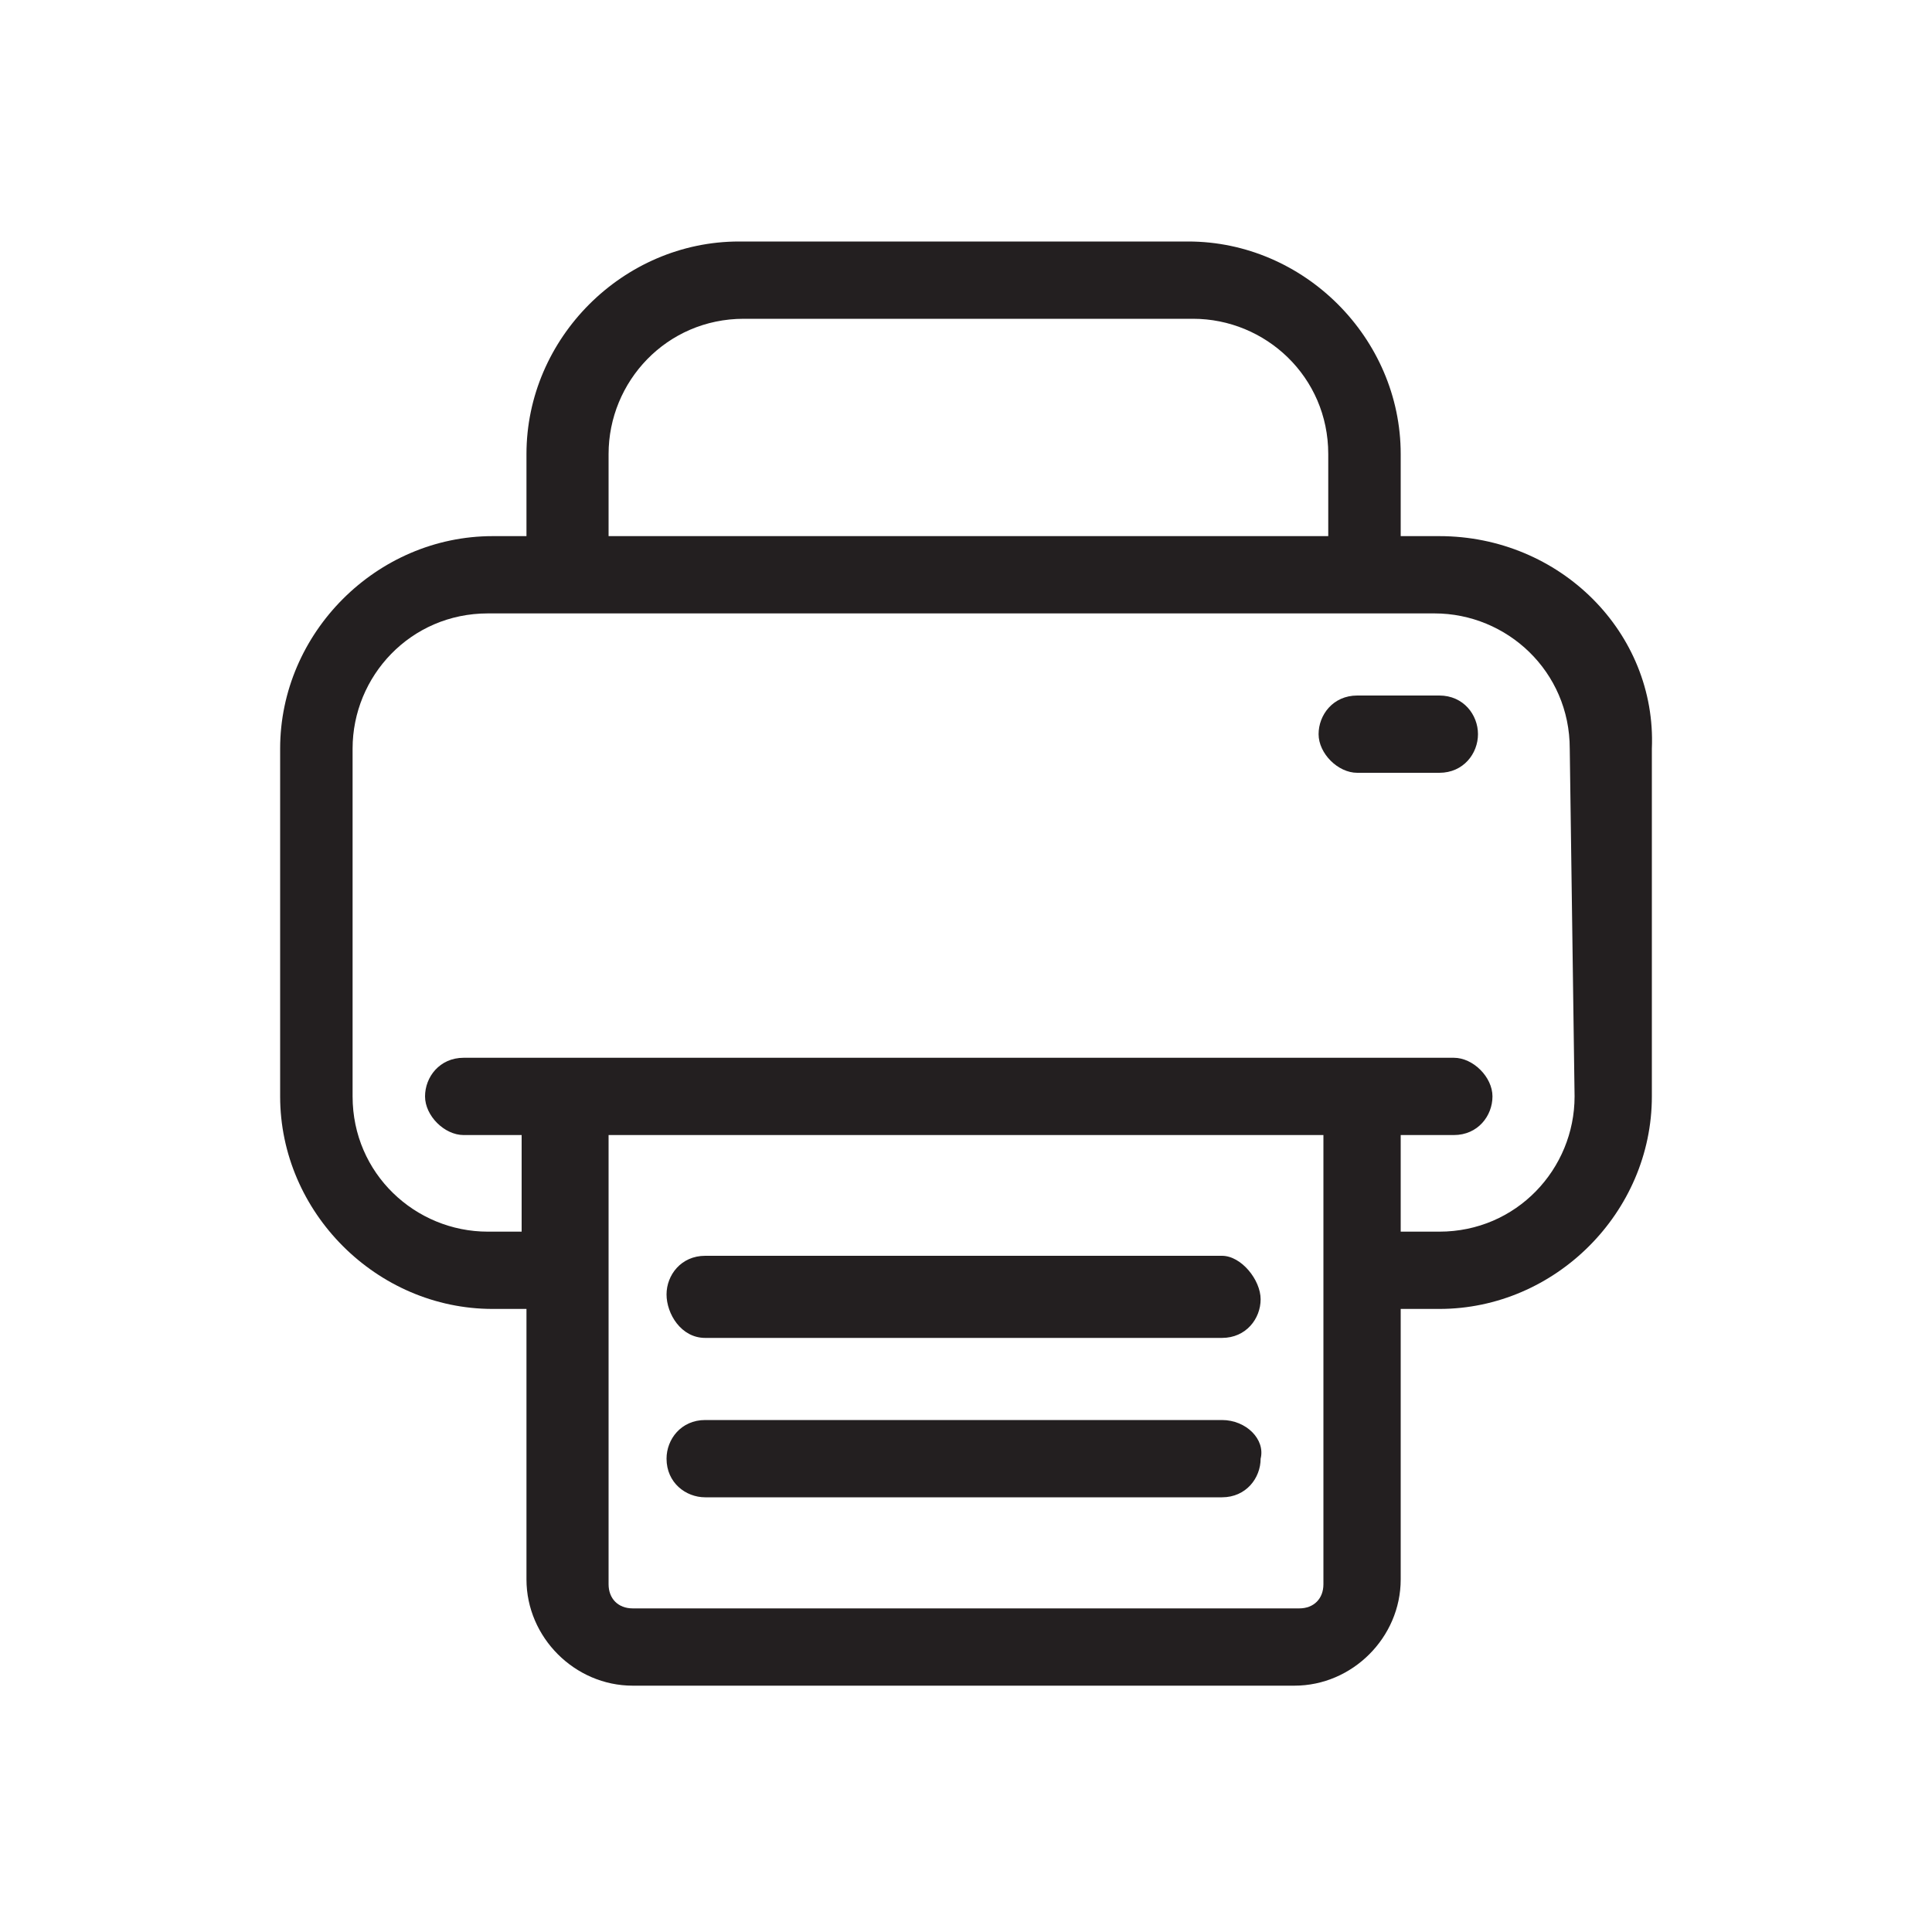 <?xml version="1.0" encoding="utf-8"?>
<!-- Generator: Adobe Illustrator 23.0.0, SVG Export Plug-In . SVG Version: 6.00 Build 0)  -->
<svg version="1.1" id="Layer_1" xmlns="http://www.w3.org/2000/svg" xmlns:xlink="http://www.w3.org/1999/xlink" x="0px" y="0px"
	 viewBox="0 0 40 40" style="enable-background:new 0 0 40 40;" xml:space="preserve">
<style type="text/css">
	.st0{display:none;}
	.st1{display:inline;fill:#E41F27;}
	.st2{display:inline;}
	.st3{fill:#E41F27;}
	.st4{display:none;fill:#E41F27;}
	.st5{fill:#231F20;}
</style>
<g id="XMLID_28_" class="st0">
	<path id="XMLID_31_" class="st1" d="M18.4,8.5c2.1,0,3.8-1.7,3.8-3.8s-1.7-3.8-3.8-3.8s-3.8,1.7-3.8,3.8
		C14.6,6.8,16.3,8.5,18.4,8.5z"/>
	<path id="XMLID_30_" class="st1" d="M24.2,29.7c-1,3.5-4.2,6-8,6c-4.6,0-8.3-3.7-8.3-8.3c0-3.4,2-6.3,5-7.6v-3.5
		c-4.8,1.4-8.3,5.9-8.3,11.1C4.6,33.8,9.8,39,16.2,39c4.7,0,8.7-2.8,10.5-6.8l-1.3-2.6C25.1,29.7,24.7,29.7,24.2,29.7z"/>
	<path id="XMLID_29_" class="st1" d="M35.1,34.2l-5-9.9c-0.4-0.7-1.1-1.2-2-1.2h-6.4v-1.5h5.5c0.6,0,1-0.3,1.3-0.7
		c0.2-0.3,0.3-0.6,0.3-0.9c0-0.9-0.7-1.7-1.7-1.7h-3.3h-2.2v-5c0-1.4-1-3.3-3.3-3.3c-1.8,0-3.3,1.5-3.3,3.3v10.8
		c0,1.9,1.5,3.4,3.4,3.4h6.1h2.3l4.4,8.7c0.4,0.8,1.2,1.2,2,1.2c0.3,0,0.7-0.1,1-0.2C35.3,36.6,35.7,35.3,35.1,34.2z"/>
</g>
<g class="st0">
	<g class="st2">
		<g>
			<circle class="st3" cx="3" cy="17.5" r="2.5"/>
		</g>
	</g>
	<g class="st2">
		<g>
			<circle class="st3" cx="3" cy="10.7" r="2.5"/>
		</g>
	</g>
	<g class="st2">
		<g>
			<circle class="st3" cx="3" cy="3.9" r="2.5"/>
		</g>
	</g>
	<g class="st2">
		<g>
			<circle class="st3" cx="9.8" cy="10.7" r="2.5"/>
		</g>
	</g>
	<g class="st2">
		<g>
			<circle class="st3" cx="9.8" cy="3.9" r="2.5"/>
		</g>
	</g>
	<g class="st2">
		<g>
			<circle class="st3" cx="16.6" cy="10.7" r="2.5"/>
		</g>
	</g>
	<g class="st2">
		<g>
			<path class="st3" d="M16.6,14.9c-1.3,0-2.4,1-2.5,2.2l2.7,2.7c0.1-0.5,0.4-1,0.8-1.4s0.9-0.7,1.5-0.8c0-0.1,0-0.1,0-0.2
				C19.2,16.1,18,14.9,16.6,14.9z"/>
		</g>
	</g>
	<g class="st2">
		<g>
			<circle class="st3" cx="16.6" cy="3.9" r="2.5"/>
		</g>
	</g>
	<g class="st2">
		<g>
			<path class="st3" d="M9.8,14.9c-1.4,0-2.5,1.1-2.5,2.5c0,0.8,0.4,1.6,1,2c-0.1-0.9,0.2-1.9,0.9-2.6s1.7-1,2.6-0.9
				C11.4,15.3,10.7,14.9,9.8,14.9z"/>
		</g>
	</g>
	<g class="st2">
		<g>
			<path class="st3" d="M37.5,23.2l-6.4-7c-0.5-0.5-1.6-0.6-2.2,0s-0.6,1.6,0,2.2l0.1,0.1c0.3,0.3,0.3,0.9,0,1.2
				c-0.3,0.3-0.8,0.3-1.2,0l0,0l0,0l0,0l0,0l0,0l0,0l0,0l0,0l0,0l0,0L26.1,18c-0.6-0.6-1.6-0.6-2.2,0s-0.6,1.6,0,2.2l1.8,1.8
				c0.3,0.3,0.3,0.9,0,1.2c-0.3,0.3-0.9,0.3-1.2,0l-1.8-1.8l0,0L21,19.7c-0.6-0.6-1.6-0.6-2.2,0s-0.6,1.6,0,2.2l3.5,3.5
				c0.3,0.3,0.3,0.9,0,1.2c-0.3,0.3-0.9,0.3-1.2,0l-3.5-3.5l0,0l-5-5c-0.3-0.3-0.7-0.5-1.1-0.5c-0.4,0-0.8,0.2-1.1,0.5
				c-0.6,0.6-0.6,1.6,0,2.2L23.1,33c0.2,0.2,0.3,0.6,0.2,0.9c-0.1,0.3-0.4,0.5-0.7,0.6l-8.5,1.3c-1,0.1-1.8,1-1.8,2.1
				c0,0.5,0.4,0.8,0.8,0.8h16c2,0,4-0.8,5.4-2.2l2.7-2.7c1.4-1.4,2.2-3.4,2.2-5.4C39.5,26.5,38.8,24.6,37.5,23.2z"/>
		</g>
	</g>
</g>
<g class="st0">
	<g class="st2">
		<g>
			<path class="st3" d="M10.6,1.1v12.1h0.1h18.8V1.1H10.6z M14.5,10.6c0,0.4-0.3,0.8-0.8,0.8c-0.4,0-0.8-0.3-0.8-0.8v-5
				c0-0.4,0.3-0.8,0.8-0.8c0.4,0,0.8,0.3,0.8,0.8V10.6z"/>
			<path class="st3" d="M10.6,36.8h1.7v2.1h3.6v-2.1h8.2v2.1h3.6v-2.1h1.7v-22H10.6V36.8L10.6,36.8z M12.9,18c0-0.4,0.3-0.8,0.8-0.8
				c0.4,0,0.8,0.3,0.8,0.8v5c0,0.4-0.3,0.8-0.8,0.8c-0.4,0-0.8-0.3-0.8-0.8V18z"/>
		</g>
	</g>
</g>
<path class="st4" d="M38.1,38.8H1.9c-0.4,0-0.7-0.3-0.7-0.7V1.9c0-0.4,0.3-0.7,0.7-0.7h36.2c0.4,0,0.7,0.3,0.7,0.7v36.2
	C38.8,38.5,38.5,38.8,38.1,38.8z M29.3,37.4h8.1v-8.1l-7.5,7.5l0,0l0,0L29.3,37.4z M18.9,37.4h8.5l1.1-1.1L24.2,32L18.9,37.4z
	 M9.2,37.4H17l11.6-11.6l-3.9-3.9L12.4,34.2l0,0L9.2,37.4z M2.6,37.4h4.8l3.7-3.7L7,29.6L2.6,34V37.4z M25.2,31.2l4.3,4.3l8-8V19
	L30,26.3l0,0L25.2,31.2z M7.8,28.7l4.1,4.1l20.5-20.5l-4.1-4.1l-8,8l0,0L7.8,28.7z M2.6,23.1v9l3.8-3.8l0,0l0,0l12.4-12.4l-4.4-4.4
	L2.6,23.1z M25.7,21l3.9,3.9l7.8-7.8l0,0V9.2L25.7,21z M2.6,12.2v9L7.9,16l-4.5-4.5L2.6,12.2z M4.3,10.6l4.5,4.5L21.5,2.6h-8.7
	L4.3,10.6z M15.4,10.5l4.4,4.4L32.1,2.6h-8.6L15.4,10.5z M29.2,7.3l4.1,4.1l4.1-4.1V2.6H34L29.2,7.3z M2.6,2.6v7.8l0.2-0.2l0,0
	c0,0,0.1,0,0.1-0.1l7.9-7.5C10.8,2.6,2.6,2.6,2.6,2.6z"/>
<g class="st0">
	<g class="st2">
		<g>
			<path class="st3" d="M0.8,7.1V36h2.6v3.2h4.8V36h23.6v3.2h4.8V36h2.6V7L0.8,7.1L0.8,7.1z M7.3,31.4H5.7v-2.6h1.6
				C7.3,28.8,7.3,31.4,7.3,31.4z M10.5,31.4H8.9v-2.6h1.6V31.4z"/>
			<path class="st3" d="M0.8,0.8v4.8h38.4V0.8H0.8z M26.3,4.1H13.7c-0.5,0-1-0.4-1-1s0.4-1,1-1h12.7c0.5,0,1,0.4,1,1
				C27.3,3.7,26.9,4.1,26.3,4.1z"/>
		</g>
	</g>
</g>
<g class="st0">
	<g class="st2">
		<g>
			<path class="st3" d="M39,22H27.9H12.1H1c-0.4,0-0.7,0.3-0.7,0.7v15.7C0.4,38.7,0.7,39,1,39h11.1h15.7H39c0.4,0,0.7-0.3,0.7-0.7
				V22.6C39.6,22.3,39.3,22,39,22z M11.5,37.7H1.7v-8.5h9.8V37.7z M11.5,27.9H1.7v-4.6h9.8V27.9z M27.2,37.7H12.8V23.3h14.4V37.7z
				 M38.3,37.7h-9.8V23.3h9.8V37.7z"/>
		</g>
	</g>
	<g class="st2">
		<g>
			<path class="st3" d="M24.6,27.2h-9.2c-0.4,0-0.7,0.3-0.7,0.7v7.9c0,0.4,0.3,0.7,0.7,0.7h9.2c0.4,0,0.7-0.3,0.7-0.7v-7.9
				C25.2,27.5,24.9,27.2,24.6,27.2z M23.9,35.1h-7.8v-6.5h7.8C23.9,28.6,23.9,35.1,23.9,35.1z"/>
		</g>
	</g>
	<g class="st2">
		<g>
			<rect x="14.1" y="24.6" class="st3" width="1.3" height="1.3"/>
		</g>
	</g>
	<g class="st2">
		<g>
			<rect x="16.7" y="24.6" class="st3" width="1.3" height="1.3"/>
		</g>
	</g>
	<g class="st2">
		<g>
			<rect x="19.3" y="24.6" class="st3" width="1.3" height="1.3"/>
		</g>
	</g>
	<g class="st2">
		<g>
			<rect x="22" y="24.6" class="st3" width="1.3" height="1.3"/>
		</g>
	</g>
	<g class="st2">
		<g>
			<rect x="24.6" y="24.6" class="st3" width="1.3" height="1.3"/>
		</g>
	</g>
	<g class="st2">
		<g>
			<rect x="32.4" y="24.6" class="st3" width="2.6" height="1.3"/>
		</g>
	</g>
	<g class="st2">
		<g>
			<rect x="5" y="24.6" class="st3" width="3.3" height="1.3"/>
		</g>
	</g>
	<g class="st2">
		<g>
			<rect x="5" y="30.5" class="st3" width="3.3" height="1.3"/>
		</g>
	</g>
	<g class="st2">
		<g>
			<rect x="17.4" y="29.8" class="st3" width="5.2" height="1.3"/>
		</g>
	</g>
</g>
<path class="st4" d="M29.1,5.3c-0.6-1-1.3-2.4-0.3-3.8c0.3-0.4,0.8-0.4,1.1-0.2c0.4,0.3,0.4,0.8,0.2,1.1c-0.4,0.5-0.2,1,0.4,2
	C31.1,5.5,32,7,30.6,8.5C30.5,8.9,30.3,9,30,9c-0.2,0-0.4-0.1-0.5-0.2c-0.3-0.3-0.4-0.8-0.1-1.1C30,7,29.8,6.5,29.1,5.3z M25.3,7.6
	C25,7.9,25,8.4,25.4,8.7C25.6,8.9,25.8,9,25.9,9c0.2,0,0.4-0.1,0.6-0.3c1.4-1.5,0.5-3-0.1-4.1c-0.6-1-0.8-1.5-0.4-2
	c0.3-0.4,0.2-0.9-0.2-1.1c-0.4-0.3-0.9-0.2-1.1,0.2c-1,1.4-0.2,2.8,0.3,3.8C25.7,6.5,25.9,7,25.3,7.6z M23.3,33.9v-8.7
	c0-0.4,0.4-0.8,0.8-0.8h7.4c0.4,0,0.8,0.4,0.8,0.8v8.7c0,0.4-0.4,0.8-0.8,0.8h-7.4C23.6,34.7,23.3,34.4,23.3,33.9z M24.9,33.1h5.8
	V26h-5.8C24.9,26,24.9,33.1,24.9,33.1z M38.1,38c0,0.4-0.4,0.8-0.8,0.8h-1.7l0,0H4.4l0,0H2.7c-0.4,0-0.8-0.4-0.8-0.8
	s0.4-0.8,0.8-0.8h0.9V18H2.7c-0.4,0-0.8-0.4-0.8-0.8s0.4-0.8,0.8-0.8h21.5c-0.8-0.9-1.3-2-1.3-3.3v-1.2c0-0.1,0-0.2,0-0.3
	c0-0.4,0.4-0.8,0.8-0.8h8.2c0.4,0,0.8,0.3,0.8,0.8c0,0.1,0,0.2,0,0.3V13c0,1.3-0.5,2.4-1.3,3.3h5.9c0.4,0,0.8,0.4,0.8,0.8
	S37.8,18,37.3,18h-0.9v19.2h0.9C37.8,37.2,38.1,37.5,38.1,38z M24.5,13c0,1.8,1.5,3.3,3.3,3.3s3.3-1.5,3.3-3.3v-0.6h-6.7L24.5,13
	L24.5,13z M19.2,18h-14v19.2h14V18L19.2,18z M34.8,18h-14v19.2h14V18z M24.1,22.4h0.1c0.4,0,0.8-0.4,0.8-0.8s-0.4-0.8-0.8-0.8h-0.1
	c-0.4,0-0.8,0.4-0.8,0.8S23.6,22.4,24.1,22.4z M31.4,22.4h0.1c0.4,0,0.8-0.4,0.8-0.8s-0.4-0.8-0.8-0.8h-0.1c-0.4,0-0.8,0.4-0.8,0.8
	S30.9,22.4,31.4,22.4z M27.7,22.4h0.1c0.4,0,0.8-0.4,0.8-0.8s-0.4-0.8-0.8-0.8h-0.1c-0.4,0-0.8,0.4-0.8,0.8S27.2,22.4,27.7,22.4z
	 M10,22.4h4.5c0.4,0,0.8-0.4,0.8-0.8s-0.4-0.8-0.8-0.8H10c-0.4,0-0.8,0.4-0.8,0.8S9.5,22.4,10,22.4z"/>
<g class="st0">
	<path class="st1" d="M31.4,3.5H8.6C8.3,3.5,8,3.7,8,4.1V36c0,0.3,0.2,0.6,0.6,0.6h22.7c0.3,0,0.6-0.2,0.6-0.6V4.1
		C31.9,3.7,31.7,3.5,31.4,3.5z M30.8,4.6v4.6H9.2V4.6H30.8z M9.2,35.4V10.3h21.6v25.1H9.2z"/>
	<path class="st1" d="M10.4,6.5h2.3c0.3,0,0.6-0.2,0.6-0.6c0-0.3-0.2-0.6-0.6-0.6h-2.3c-0.3,0-0.6,0.2-0.6,0.6
		C9.8,6.3,10.1,6.5,10.4,6.5z"/>
	<path class="st1" d="M10.4,8.4h2.3c0.3,0,0.6-0.2,0.6-0.6c0-0.3-0.2-0.6-0.6-0.6h-2.3c-0.3,0-0.6,0.2-0.6,0.6
		C9.8,8.1,10.1,8.4,10.4,8.4z"/>
</g>
<g class="st0">
	<path class="st1" d="M38.7,14.3c-5-5-11.6-7.7-18.7-7.7S6.3,9.3,1.3,14.3c-0.3,0.3-0.3,0.7,0,1s0.7,0.3,1,0C7,10.5,13.3,7.9,20,7.9
		s13,2.6,17.7,7.3c0.1,0.1,0.3,0.2,0.5,0.2s0.4-0.1,0.5-0.2C39,15,39,14.5,38.7,14.3z"/>
	<path class="st1" d="M5.4,18.3c-0.3,0.3-0.3,0.7,0,1c0.1,0.1,0.3,0.2,0.5,0.2s0.4-0.1,0.5-0.2c7.5-7.5,19.8-7.5,27.3,0
		c0.3,0.3,0.7,0.3,1,0s0.3-0.7,0-1C26.6,10.2,13.4,10.2,5.4,18.3z"/>
	<path class="st1" d="M20,18c-4,0-7.8,1.6-10.6,4.4c-0.3,0.3-0.3,0.7,0,1s0.7,0.3,1,0c2.6-2.6,6-4,9.6-4s7.1,1.4,9.6,4
		c0.1,0.1,0.3,0.2,0.5,0.2s0.4-0.1,0.5-0.2c0.3-0.3,0.3-0.7,0-1C27.8,19.5,24,18,20,18z"/>
	<path class="st1" d="M20,24.4c-2.5,0-4.5,2-4.5,4.5s2,4.5,4.5,4.5s4.5-2,4.5-4.5S22.5,24.4,20,24.4z M20,32.1
		c-1.7,0-3.1-1.4-3.1-3.1s1.4-3.1,3.1-3.1s3.1,1.4,3.1,3.1S21.7,32.1,20,32.1z"/>
</g>
<g id="Disable-person_2_" class="st0">
	<path class="st1" d="M27.1,28c-0.3-0.1-0.6,0.1-0.7,0.4c-1.2,5.2-5.8,8.8-11.1,8.8C9,37.3,3.8,32.1,3.8,25.8
		c0-4.4,2.6-8.5,6.6-10.4c0.3-0.1,0.4-0.5,0.3-0.8c-0.1-0.3-0.5-0.4-0.8-0.3c-4.4,2.1-7.3,6.6-7.3,11.4c0,7,5.7,12.6,12.6,12.6
		c5.9,0,10.9-4,12.3-9.7C27.6,28.4,27.4,28.1,27.1,28z"/>
	<path class="st1" d="M36.8,30.9h-4.1l-2.9-7.7c-0.1-0.2-0.3-0.4-0.5-0.4H18.2l-3.1-7h6.4c0.3,0,0.6-0.3,0.6-0.6s-0.3-0.6-0.6-0.6
		h-6.9l0,0l-2.3-5.2c1.6-0.5,2.8-2,2.8-3.9c0-2.2-1.8-4-4-4s-4,1.8-4,4s1.8,4,4,4l0,0l6.1,14c0.1,0.2,0.3,0.3,0.5,0.3h10.9l2.9,7.7
		c0.1,0.2,0.3,0.4,0.5,0.4h4.5c0.3,0,0.6-0.3,0.6-0.6C37.3,31.1,37.1,30.9,36.8,30.9z M8.3,5.6c0-1.6,1.3-2.9,2.9-2.9
		s2.9,1.3,2.9,2.9s-1.3,2.9-2.9,2.9S8.3,7.2,8.3,5.6z"/>
</g>
<g class="st0">
	<path class="st1" d="M37.7,37.5h-0.6V23.1v-1.5c0.4-0.3,0.6-0.7,0.6-1.2c0-0.8-0.6-1.4-1.4-1.4c-0.8,0-1.4,0.6-1.4,1.4
		c0,0.5,0.3,0.9,0.6,1.2v0.7H20.8v-0.7c0.4-0.2,0.6-0.7,0.6-1.2c0-0.8-0.6-1.4-1.4-1.4s-1.4,0.6-1.4,1.4c0,0.5,0.3,0.9,0.6,1.2v0.7
		H4.4v-0.7C4.8,21.4,5,20.9,5,20.4C5,19.6,4.4,19,3.6,19s-1.4,0.6-1.4,1.4c0,0.5,0.3,0.9,0.6,1.2v1.5v14.4H2.3
		c-0.4,0-0.8,0.3-0.8,0.8c0,0.4,0.3,0.8,0.8,0.8h1.4h32.7h1.4c0.4,0,0.8-0.3,0.8-0.8C38.5,37.8,38.2,37.5,37.7,37.5L37.7,37.5z
		 M9.5,23.8h4.1v13.5c0,0.1,0,0.1,0,0.2H9.5c0-0.1,0-0.1,0-0.2V23.8z M15.2,37.3V23.8h4.1v13.5c0,0.1,0,0.1,0,0.2h-4.1
		C15.1,37.4,15.2,37.4,15.2,37.3z M20.8,37.3V23.8h4.1v13.5c0,0.1,0,0.1,0,0.2h-4.1C20.8,37.4,20.8,37.4,20.8,37.3L20.8,37.3z
		 M26.4,37.3V23.8h4.1v13.5c0,0.1,0,0.1,0,0.2h-4.1C26.4,37.4,26.4,37.4,26.4,37.3L26.4,37.3z M4.4,23.8H8v13.5c0,0.1,0,0.1,0,0.2
		H4.4V23.8z M32,37.5c0-0.1,0-0.1,0-0.2V23.8h3.6v13.6L32,37.5L32,37.5z"/>
</g>
<path class="st4" d="M34.6,24.8L34.6,24.8c1.2,0,2.2-1,2.2-2.3s-1-2.3-2.3-2.3c-0.3,0-0.6,0.1-0.8,0.2l0,0c-0.4,0-0.8,0.3-0.8,0.8
	c0,0.4,0.3,0.8,0.8,0.8c0.2,0,0.4-0.1,0.6-0.3c0.1,0,0.2,0,0.2,0c0.5,0,0.9,0.4,0.9,0.9s-0.4,0.9-0.9,0.9h-5.1c0-3.9,0-7.9,0-11.8
	c0-2.1,0-4.2,0-6.3c0-1.6-0.5-3-2.4-3.1c-4.3-0.2-8.7,0-13.1,0c-1.6,0-3.1,0.5-3.2,2.4c-0.1,1.7,0,3.4,0,5.1c0,4.6,0,9.1,0,13.7H5.5
	c-0.5,0-0.9-0.4-0.9-0.9s0.4-0.9,0.9-0.9c0.1,0,0.2,0,0.3,0.1C6,21.9,6.2,22,6.4,22c0.4,0,0.8-0.3,0.8-0.8c0-0.4-0.3-0.7-0.7-0.8
	c-0.3-0.1-0.6-0.2-0.9-0.2c-1.3,0-2.3,1-2.3,2.3s1,2.3,2.3,2.3h2.8c0,3.9,0,7.7,0,11.6c-0.9,0-1.9,0-2.8,0s-0.9,1.3,0,1.3
	c8.5,0,16.9,0,25.4,0c1.2,0,2.4,0,3.7,0c0.9,0,0.9-1.3,0-1.3c-1,0-1.9,0-2.9,0c0-3.9,0-7.7,0-11.6L34.6,24.8L34.6,24.8z M13.3,3.6
	c1.9-0.2,3.9,0,5.8,0c2.3,0,4.5,0,6.8,0c0.4,0,0.8-0.1,1.2,0c1,0.2,0.9,1,0.9,1.7c0,1.9,0,3.8,0,5.6c0,4.1,0,8.3,0,12.4H12.1
	c0-3.5,0-7,0-10.5c0-2.2,0-4.4,0-6.6C12.1,5.2,11.8,3.8,13.3,3.6z M19.3,24.8c0,3.9,0,7.7,0,11.6c-1.4,0-2.8,0-4.1,0
	c0-3.9,0-7.7,0-11.6C15.2,24.8,19.3,24.8,19.3,24.8z M20.7,24.8h4.1c0,3.9,0,7.7,0,11.6c-1.4,0-2.8,0-4.1,0
	C20.7,32.6,20.7,28.7,20.7,24.8z M13.8,24.8c0,3.9,0,7.7,0,11.6c-1.4,0-2.8,0-4.1,0c0-3.9,0-7.7,0-11.6
	C9.7,24.8,13.8,24.8,13.8,24.8z M30.3,36.4c-1.4,0-2.8,0-4.1,0c0-3.9,0-7.7,0-11.6h4.1C30.3,28.7,30.3,32.6,30.3,36.4z"/>
<g class="st0">
	<g class="st2">
		<path class="st3" d="M37.5,17.4H35v-2.7c0-0.8-0.7-1.5-1.5-1.5h-1.7c-0.1,0-0.3,0-0.4,0.1v-0.5c0-0.8-0.7-1.5-1.5-1.5h-2.8
			c-0.8,0-1.5,0.7-1.5,1.5v4.6H14.3v-4.6c0-0.8-0.7-1.5-1.5-1.5H10c-0.8,0-1.5,0.7-1.5,1.5v0.5c-0.1,0-0.3-0.1-0.4-0.1H6.5
			c-0.8,0-1.5,0.7-1.5,1.5v2.7H2.5c-0.3,0-0.5,0.2-0.5,0.5V22c0,0.3,0.2,0.5,0.5,0.5H5v2.7c0,0.8,0.7,1.5,1.5,1.5h1.7
			c0.1,0,0.3,0,0.4-0.1v0.5c0,0.8,0.7,1.5,1.5,1.5h2.8c0.8,0,1.5-0.7,1.5-1.5v-4.6h11.4v4.6c0,0.8,0.7,1.5,1.5,1.5H30
			c0.8,0,1.5-0.7,1.5-1.5v-0.5c0.1,0,0.3,0.1,0.4,0.1h1.7c0.8,0,1.5-0.7,1.5-1.5v-2.7h2.5c0.3,0,0.5-0.2,0.5-0.5v-4.1
			C38.1,17.6,37.8,17.4,37.5,17.4z M5,21.5H3v-3.1h2V21.5z M8.6,25.3c0,0.2-0.2,0.4-0.4,0.4H6.5c-0.2,0-0.4-0.2-0.4-0.4v-3.2V18
			v-3.2c0-0.2,0.2-0.4,0.4-0.4h1.7c0.2,0,0.4,0.2,0.4,0.4C8.6,14.8,8.6,25.3,8.6,25.3z M13.3,17.9V22v5.1c0,0.2-0.2,0.4-0.4,0.4H10
			c-0.2,0-0.4-0.2-0.4-0.4v-1.9V14.7v-1.9c0-0.2,0.2-0.4,0.4-0.4h2.8c0.2,0,0.4,0.2,0.4,0.4v5.1H13.3z M25.7,21.5H14.3v-3.1h11.4
			V21.5z M30.4,14.7v10.5v1.9c0,0.2-0.2,0.4-0.4,0.4h-2.8c-0.2,0-0.4-0.2-0.4-0.4V22v-4.1v-5.1c0-0.2,0.2-0.4,0.4-0.4H30
			c0.2,0,0.4,0.2,0.4,0.4V14.7z M33.9,17.9V22v3.2c0,0.2-0.2,0.4-0.4,0.4h-1.7c-0.2,0-0.4-0.2-0.4-0.4V14.7c0-0.2,0.2-0.4,0.4-0.4
			h1.7c0.2,0,0.4,0.2,0.4,0.4V17.9z M37,21.5h-2v-3.1h2V21.5z"/>
	</g>
</g>
<g class="st0">
	<g class="st2">
		<g>
			<path class="st3" d="M31.1,11.8L19.2,2.3c-0.2-0.1-0.4-0.2-0.6-0.1c-0.2,0.1-0.3,0.3-0.3,0.5v7.5L9,19.5
				c-0.1,0.1-0.2,0.3-0.2,0.4v17.2c0,0.3,0.3,0.6,0.6,0.6h9.5h11.9c0.3,0,0.6-0.3,0.6-0.6V12.3C31.3,12.1,31.2,11.9,31.1,11.8z
				 M18.2,36.6H9.9V20.2l8.3-8.3V36.6z M30.1,36.6H19.4V10.5V4l10.7,8.6C30.1,12.6,30.1,36.6,30.1,36.6z"/>
		</g>
	</g>
	<g class="st2">
		<g>
			<path class="st3" d="M16.4,20h-4.8c-0.3,0-0.6,0.3-0.6,0.6c0,0.3,0.3,0.6,0.6,0.6h4.8c0.3,0,0.6-0.3,0.6-0.6S16.8,20,16.4,20z"/>
		</g>
	</g>
	<g class="st2">
		<g>
			<path class="st3" d="M16.4,22.4h-4.8c-0.3,0-0.6,0.3-0.6,0.6c0,0.3,0.3,0.6,0.6,0.6h4.8c0.3,0,0.6-0.3,0.6-0.6
				C17,22.6,16.8,22.4,16.4,22.4z"/>
		</g>
	</g>
	<g class="st2">
		<g>
			<path class="st3" d="M16.4,24.8h-4.8c-0.3,0-0.6,0.3-0.6,0.6c0,0.3,0.3,0.6,0.6,0.6h4.8c0.3,0,0.6-0.3,0.6-0.6
				C17,25,16.8,24.8,16.4,24.8z"/>
		</g>
	</g>
	<g class="st2">
		<g>
			<path class="st3" d="M16.4,27.1h-4.8c-0.3,0-0.6,0.3-0.6,0.6c0,0.3,0.3,0.6,0.6,0.6h4.8c0.3,0,0.6-0.3,0.6-0.6
				S16.8,27.1,16.4,27.1z"/>
		</g>
	</g>
	<g class="st2">
		<g>
			<path class="st3" d="M16.4,29.5h-4.8c-0.3,0-0.6,0.3-0.6,0.6c0,0.3,0.3,0.6,0.6,0.6h4.8c0.3,0,0.6-0.3,0.6-0.6
				S16.8,29.5,16.4,29.5z"/>
		</g>
	</g>
	<g class="st2">
		<g>
			<path class="st3" d="M16.4,31.9h-4.8c-0.3,0-0.6,0.3-0.6,0.6s0.3,0.6,0.6,0.6h4.8c0.3,0,0.6-0.3,0.6-0.6S16.8,31.9,16.4,31.9z"/>
		</g>
	</g>
	<g class="st2">
		<g>
			<path class="st3" d="M16.4,34.3h-4.8c-0.3,0-0.6,0.3-0.6,0.6s0.3,0.6,0.6,0.6h4.8c0.3,0,0.6-0.3,0.6-0.6
				C17,34.5,16.8,34.3,16.4,34.3z"/>
		</g>
	</g>
	<g class="st2">
		<g>
			<path class="st3" d="M28.3,12.9h-7.1c-0.3,0-0.6,0.3-0.6,0.6s0.3,0.6,0.6,0.6h7.1c0.3,0,0.6-0.3,0.6-0.6
				C28.9,13.1,28.6,12.9,28.3,12.9z"/>
		</g>
	</g>
	<g class="st2">
		<g>
			<path class="st3" d="M28.3,15.2h-7.1c-0.3,0-0.6,0.3-0.6,0.6s0.3,0.6,0.6,0.6h7.1c0.3,0,0.6-0.3,0.6-0.6S28.6,15.2,28.3,15.2z"/>
		</g>
	</g>
	<g class="st2">
		<g>
			<path class="st3" d="M28.3,17.6h-7.1c-0.3,0-0.6,0.3-0.6,0.6c0,0.3,0.3,0.6,0.6,0.6h7.1c0.3,0,0.6-0.3,0.6-0.6
				S28.6,17.6,28.3,17.6z"/>
		</g>
	</g>
	<g class="st2">
		<g>
			<path class="st3" d="M28.3,20h-7.1c-0.3,0-0.6,0.3-0.6,0.6c0,0.3,0.3,0.6,0.6,0.6h7.1c0.3,0,0.6-0.3,0.6-0.6S28.6,20,28.3,20z"/>
		</g>
	</g>
	<g class="st2">
		<g>
			<path class="st3" d="M28.3,22.4h-7.1c-0.3,0-0.6,0.3-0.6,0.6c0,0.3,0.3,0.6,0.6,0.6h7.1c0.3,0,0.6-0.3,0.6-0.6
				C28.9,22.6,28.6,22.4,28.3,22.4z"/>
		</g>
	</g>
	<g class="st2">
		<g>
			<path class="st3" d="M28.3,24.8h-7.1c-0.3,0-0.6,0.3-0.6,0.6c0,0.3,0.3,0.6,0.6,0.6h7.1c0.3,0,0.6-0.3,0.6-0.6
				C28.9,25,28.6,24.8,28.3,24.8z"/>
		</g>
	</g>
	<g class="st2">
		<g>
			<path class="st3" d="M28.3,27.1h-7.1c-0.3,0-0.6,0.3-0.6,0.6c0,0.3,0.3,0.6,0.6,0.6h7.1c0.3,0,0.6-0.3,0.6-0.6
				S28.6,27.1,28.3,27.1z"/>
		</g>
	</g>
	<g class="st2">
		<g>
			<path class="st3" d="M28.3,29.5h-7.1c-0.3,0-0.6,0.3-0.6,0.6c0,0.3,0.3,0.6,0.6,0.6h7.1c0.3,0,0.6-0.3,0.6-0.6
				S28.6,29.5,28.3,29.5z"/>
		</g>
	</g>
	<g class="st2">
		<g>
			<path class="st3" d="M28.3,31.9h-7.1c-0.3,0-0.6,0.3-0.6,0.6s0.3,0.6,0.6,0.6h7.1c0.3,0,0.6-0.3,0.6-0.6S28.6,31.9,28.3,31.9z"/>
		</g>
	</g>
	<g class="st2">
		<g>
			<path class="st3" d="M28.3,34.3h-7.1c-0.3,0-0.6,0.3-0.6,0.6s0.3,0.6,0.6,0.6h7.1c0.3,0,0.6-0.3,0.6-0.6
				C28.9,34.5,28.6,34.3,28.3,34.3z"/>
		</g>
	</g>
</g>
<g class="st0">
	<g class="st2">
		<g>
			<path class="st3" d="M23.7,24.8c-0.4,0-0.7,0.3-0.8,0.7c0,0.4,0.3,0.7,0.7,0.8c8.6,0.6,13.8,3,13.8,5c0,2.4-7.1,5.1-17.4,5.1
				S2.6,33.6,2.6,31.2c0-2,5.5-4.5,14.3-5c0.4,0,0.7-0.4,0.7-0.8s-0.4-0.7-0.8-0.7C9,25.2,1.1,27.4,1.1,31.2c0,4.2,9.7,6.5,18.9,6.5
				s18.9-2.3,18.9-6.5C38.9,27.5,31.3,25.3,23.7,24.8z"/>
		</g>
	</g>
	<g class="st2">
		<g>
			<path class="st3" d="M28.4,6.7l-5.8-3.6c-0.3-0.2-0.8-0.1-1,0.2s-0.1,0.8,0.2,1l4.8,3l-4.8,3c-0.3,0.2-0.4,0.7-0.2,1
				c0.1,0.2,0.4,0.3,0.6,0.3c0.1,0,0.3,0,0.4-0.1l5.8-3.6c0.2-0.1,0.3-0.4,0.3-0.6C28.7,7.1,28.6,6.8,28.4,6.7z"/>
		</g>
	</g>
	<g class="st2">
		<g>
			<path class="st3" d="M21.5,30.6h-0.9V3c0-0.4-0.3-0.7-0.7-0.7c-0.4,0-0.7,0.3-0.7,0.7v27.6h-0.6c-0.4,0-0.7,0.3-0.7,0.7
				c0,0.4,0.3,0.7,0.7,0.7h3c0.4,0,0.7-0.3,0.7-0.7C22.3,30.9,21.9,30.6,21.5,30.6z"/>
		</g>
	</g>
</g>
<g id="Layer_1_1_" class="st0">
	<path class="st1" d="M20.7,30.8L20.7,30.8c-0.3,0-0.6-0.2-0.6-0.5c0-0.1,0.1-0.3,0.2-0.4l-0.1,0.2c-0.1,0.3,0,0.6,0.3,0.7
		C20.6,30.8,20.6,30.8,20.7,30.8z M20.5,30.8c-0.3-0.1-0.4-0.4-0.3-0.7l0.1-0.2c-0.1,0.1-0.2,0.2-0.2,0.4c0,0.3,0.2,0.5,0.5,0.5h0.1
		C20.6,30.8,20.6,30.8,20.5,30.8z M22.8,25.2l0.1,0.5C23,25.5,23,25.3,22.8,25.2z M19.5,9.1L19.5,9.1h0.1
		C19.5,9.1,19.5,9.1,19.5,9.1z M19.6,9L19.6,9l1.3-0.7C20.5,8.4,20,8.7,19.6,9z M21.1,8.2l-0.2,0.1C21.1,8.2,21.2,8.2,21.1,8.2
		c0.1,0,0.2,0,0.2-0.1C21.2,8.1,21.1,8.2,21.1,8.2z M19.6,9L19.6,9l1.3-0.7C20.5,8.4,20,8.7,19.6,9z M19.5,9.1L19.5,9.1h0.1
		C19.5,9.1,19.5,9.1,19.5,9.1z M21.1,8.2l-0.2,0.1C21.1,8.2,21.2,8.2,21.1,8.2c0.1,0,0.2,0,0.2-0.1C21.2,8.1,21.1,8.2,21.1,8.2z
		 M33.4,9.7c-0.1-0.1-0.3-0.2-0.4-0.2h-3.8C28.8,9,28,8,26.3,7.1c-2.3-1.3-5.6,0.1-5.7,0.2l0,0l-0.1,0.1l0,0l0,0
		c-0.6,0.3-1.8,0.9-2.5,1.8c-1.2,1.6-2,4-1.2,5.5c0.2,0.5,0.7,1,1.6,1.3c-0.6,2.1-1.8,5.1-4,7.7c-1.7,2.1-4.2,5.7-4.2,8
		c-0.4-0.2-0.8-0.5-1.1-1c-0.5-0.9-0.5-2.1,0.1-3.6s0.1-2.4-0.2-2.8c-0.5-0.6-1.2-0.8-2-0.7c-0.3,0-0.5,0.3-0.4,0.6
		c0,0.3,0.3,0.5,0.6,0.4c0.4-0.1,0.8,0.1,1,0.4c0.3,0.4,0.3,1,0,1.7c-0.7,1.8-0.7,3.3,0,4.5s1.9,1.6,2.4,1.7
		c0.3,0.3,0.7,0.5,1.3,0.5h12.9c0.2,0,0.3-0.1,0.4-0.2c0.1-0.1,1-1.4,0.5-2.4c-0.4-0.7-1.3-1.1-2.7-1.1h-1.5l1.5-4.1l0,0l-0.1-0.5
		C22.8,25,22.8,25,22.7,25c-0.3-0.1-0.6,0-0.7,0.3l-1.4,3.9l-0.2,0.6L20.3,30c-0.1,0.3,0,0.6,0.3,0.7c0.1,0,0.1,0,0.2,0h2.3
		c1,0,1.6,0.2,1.8,0.5c0.1,0.3,0,0.8-0.2,1.1H11.9c-0.5,0-0.6-0.2-0.6-0.3c-0.4-0.9,0.9-4.2,3.9-7.8c2.1-2.5,3.3-5.2,4-7.3
		c0.1-0.3,0.2-0.6,0.3-0.9c0.1,0,0.2,0,0.3,0c0.5,0,0.9-0.1,1.3-0.2c0.7-0.2,1.2-0.5,1.6-1.1c0.8-1.1,0.7-3-0.2-5.5
		c-0.1-0.3-0.4-0.4-0.7-0.3c-0.3,0.1-0.4,0.4-0.3,0.7c0.8,2.1,0.9,3.7,0.3,4.5c-0.2,0.3-0.5,0.5-1,0.6c-0.3,0.1-0.6,0.1-1,0.1
		c-1,0-1.7-0.3-2-0.9c-0.6-1.1,0.1-3,1.1-4.4c0.2-0.3,0.4-0.5,0.7-0.7l0,0h0.1c0.5-0.3,1-0.6,1.3-0.7l0,0L21.2,8c0,0,0.1,0,0.2-0.1
		c0.7-0.3,3-1,4.6-0.1c1.9,1,2.6,2.2,2.6,2.2c0.1,0.2,0.3,0.3,0.5,0.3h3.4l-0.8,2.9c-0.1,0.1-0.4,0.5-0.9,0.8h-0.1l0,0
		c-0.2,0-0.6,0-1-0.1c-0.3,0-0.6-0.1-0.9-0.2c-0.6-0.2-0.9-0.6-0.9-0.8l0,0c0-0.1,0-0.2,0-0.3c0-0.3-0.2-0.5-0.5-0.5
		s-0.5,0.2-0.5,0.5c0,0.7,0.3,1.6,1.7,2.2h0.1l-1.2,0.5c-0.2,0.1-0.3,0.2-0.3,0.4c0,0-0.3,3.1-1,5.9c-0.4,1.7-1.5,4.6-2.3,6.6l0,0
		c-0.1,0.3-0.2,0.5-0.3,0.7c-0.1,0.3,0,0.6,0.3,0.7c0.1,0,0.1,0,0.2,0c0.2,0,0.4-0.1,0.5-0.3c0.8-1.9,2.1-5.4,2.6-7.5
		c0.5-2.3,0.9-4.8,1-5.7l1.4-0.5c2,0,3.2-1.6,3.3-1.7c0-0.1,0.1-0.1,0.1-0.2l1-3.6C33.6,10,33.5,9.8,33.4,9.7z M22.8,25.2l0.1,0.5
		C23,25.5,23,25.3,22.8,25.2z"/>
</g>
<g class="st0">
	<g class="st2">
		<path class="st3" d="M19.9,2C10,2,2,10,2,19.9s8,17.9,17.9,17.9s17.9-8,17.9-17.9S29.8,2,19.9,2z M25.7,36c-1.6,0.6-3.3,0.9-5.1,1
			c6.5-7.7,5.3-18,5.1-19.6c1.7-0.7,3.8-1.2,6-1.3C32.1,17.9,33.4,27,25.7,36z M16.1,30.7C14.5,30.2,6.8,27.2,3,17.3
			c0.3-2.2,1.1-4.2,2.2-6c2.1,10,9.2,13.8,13.2,14.5C18,27.3,17.3,29,16.1,30.7z M20.1,20.7c0.4-0.3,2.1-1.8,4.8-3
			c0.3,2,1.2,12.1-5.4,19.2c-2.3-0.1-4.6-0.6-6.6-1.5C19.4,30.3,20.1,22.8,20.1,20.7z M19.7,20C19,19.7,17,18.5,15,16.4
			c1-0.8,9.5-7.4,19.6-5.2c0.8,1.4,1.5,2.9,1.9,4.6C27.5,13.7,20.9,18.9,19.7,20z M34,10.2c-10.2-1.8-18.7,4.9-19.5,5.5
			c-1.1-1.2-2.1-2.7-2.9-4.4c1.2-1.1,8.1-6.6,19.4-4.5C32.1,7.8,33.1,9,34,10.2z M29.5,5.8c-10.2-1.4-16.6,3.3-18.3,4.8
			c-0.5-1.4-1-2.9-1.2-4.5c2.8-2,6.2-3.2,9.9-3.2C23.5,2.8,26.8,3.9,29.5,5.8z M9.3,6.6c1.3,9.1,8.6,13.4,10,14.2
			c0,0.8-0.1,2.3-0.6,4.2c-1.9-0.4-10.8-2.8-12.8-14.7C6.8,8.9,8,7.6,9.3,6.6z M2.8,19.9c0-0.3,0-0.6,0-0.9
			c3.9,8.7,10.7,11.7,12.8,12.4c-0.9,1.3-2.1,2.5-3.6,3.6C6.6,32.2,2.8,26.5,2.8,19.9z M27.4,35.3c6.6-8.6,5.6-17,5.2-19.1
			c1.3,0,2.7,0.2,4.1,0.6c0.2,1,0.3,2.1,0.3,3.2C37,26.7,33.1,32.5,27.4,35.3z"/>
	</g>
</g>
<g class="st0">
	<g class="st2">
		<g>
			<circle class="st3" cx="10.2" cy="26.6" r="1.5"/>
		</g>
	</g>
	<g class="st2">
		<g>
			<path class="st3" d="M28.5,17.4H14.1c-0.6,0-1.1-0.3-1.4-0.8l-2-3.9c-0.8-1.5-2.4-2.2-4-1.9L5.8,11l-0.4-0.7
				c-0.4-0.7-1.3-1-2-0.6l-1.9,1c-0.7,0.4-1,1.3-0.6,2L2.7,16c0.1,0.3,0.5,0.4,0.8,0.2c0.3-0.1,0.4-0.5,0.2-0.8L2,12.1
				c-0.1-0.2,0-0.4,0.1-0.4l1.9-1c0.2-0.1,0.4,0,0.4,0.1l5.7,11c0.1,0.2,0.3,0.3,0.5,0.3h12.8c0.3,0,0.6-0.3,0.6-0.6
				c0-0.3-0.3-0.6-0.6-0.6H11l-4.6-9L7,11.8c1.1-0.2,2.2,0.3,2.8,1.3l2,3.9c0.5,0.9,1.4,1.5,2.4,1.5h14.4c0.3,0,0.6-0.3,0.6-0.6
				C29,17.7,28.8,17.4,28.5,17.4z"/>
		</g>
	</g>
	<g class="st2">
		<g>
			<path class="st3" d="M37.8,21H36v-0.6c0-1.7-1.3-3-3-3h-2.3c-0.3,0-0.6,0.3-0.6,0.6c0,0.3,0.3,0.6,0.6,0.6H33
				c1,0,1.9,0.8,1.9,1.9V21h-9.2c-0.3,0-0.6,0.3-0.6,0.6c0,0.3,0.3,0.6,0.6,0.6h9.7h2.4c0.2,0,0.3,0.1,0.3,0.3v2.2
				c0,0.2-0.1,0.3-0.3,0.3H13.7c0,0,0,0,0-0.1l0,0c-0.5-1-1.3-1.7-2.3-2l0,0c-1.2-0.4-2.5-0.1-3.5,0.6l-3.1-5.9
				c-0.1-0.3-0.5-0.4-0.8-0.2c-0.3,0.1-0.4,0.5-0.2,0.8L7,24.3c-0.5,0.6-0.7,1.4-0.7,2.2c0,2.2,1.7,3.9,3.9,3.9s3.9-1.7,3.9-3.9
				c0-0.2,0-0.3,0-0.5H32l1.6,4c0.1,0.2,0.3,0.4,0.5,0.4h3.7c0.4,0,0.7-0.4,0.5-0.8L36.9,26h0.9c0.8,0,1.5-0.7,1.5-1.5v-2.2
				C39.2,21.6,38.6,21,37.8,21z M11.7,28.9c-0.4,0.3-1,0.4-1.5,0.4c-1.5,0-2.8-1.2-2.8-2.8c0-1.3,1-2.5,2.3-2.7c0.2,0,0.5-0.1,0.7,0
				c1.2,0.1,2.2,1,2.5,2.1C13.1,27,12.6,28.2,11.7,28.9z M36.9,29.3h-2.5L33.1,26h2.5L36.9,29.3z"/>
		</g>
	</g>
</g>
<g class="st0">
	<g class="st2">
		<g>
			<path class="st3" d="M31.3,5.6c-3-3-7-4.7-11.3-4.7S11.7,2.6,8.7,5.6S4,12.7,4,16.9s1.7,8.3,4.7,11.3c2.2,2.2,4.9,3.7,7.9,4.3V39
				h2.2v-6.2c0.4,0,0.8,0,1.2,0c0.4,0,0.8,0,1.2,0V39h2.2v-6.5c3-0.6,5.7-2.1,7.9-4.3c3-3,4.7-7,4.7-11.3C36,12.7,34.3,8.6,31.3,5.6
				z M20,30.7c-7.6,0-13.8-6.2-13.8-13.8S12.4,3.2,20,3.2S33.8,9.4,33.8,17S27.6,30.7,20,30.7z"/>
		</g>
	</g>
	<g class="st2">
		<g>
			<path class="st3" d="M20.4,6.7H14v19.7h2.2v-8.6h4.1c3.1,0,5.6-2.5,5.6-5.6S23.5,6.7,20.4,6.7z M20.4,15.6h-4.1V9h4.1
				c1.8,0,3.3,1.5,3.3,3.3S22.2,15.6,20.4,15.6z"/>
		</g>
	</g>
</g>
<g class="st0">
	<g class="st2">
		<path class="st3" d="M4.5,7v26H20l0,0l0,0h15.5V7H4.5z M10,31.2H6.3V14.9H10V31.2z M20,31.2L20,31.2c-0.5,0-0.9-0.4-0.9-0.9
			s0.4-0.9,0.9-0.9s0.9,0.4,0.9,0.9C20.9,30.8,20.5,31.2,20,31.2z M23.9,27.3c0,1.1-0.4,2.1-1.2,2.8l0,0c-0.1-1.4-1.3-2.5-2.7-2.5
			c-1.4,0-2.6,1.1-2.7,2.5c-0.7-0.7-1.2-1.8-1.2-2.9c0-1.3,0.4-2.5,1.2-3.5l1.8-2.2l2.5,5.4l1.7-2.6c0.4,1,0.7,2.1,0.7,2.9
			L23.9,27.3L23.9,27.3z M28.2,31.2h-4c1-1.1,1.6-2.5,1.6-3.9v-0.1c0-1.8-0.8-3.9-1.6-5.2l-0.8-1.3l-1.6,2.5l-2.4-5l-3.6,4.5
			c-1.1,1.3-1.7,2.9-1.7,4.6c0,1.5,0.6,2.9,1.6,4h-4V14.9H28v16.3H28.2z M33.7,31.2H30V14.9h3.7V31.2z M33.7,13H30H10H6.3V8.8h27.4
			V13z"/>
	</g>
</g>
<g class="st0">
	<g class="st2">
		<g>
			<path class="st3" d="M36.2,5.1h-5c-0.3,0-0.5,0.2-0.5,0.5s0.2,0.5,0.5,0.5H36v5.2h-0.5h-31H4V6.1h28.4c0.3,0,0.5-0.2,0.5-0.5
				s-0.2-0.5-0.5-0.5H3.8C3.4,5.1,3,5.5,3,6v5.5c0,0.5,0.4,0.8,0.8,0.8H4v3.5l0,0l0,0v4.8l0,0l0,0v4.8l0,0l0,0v4.8l0,0l0,0v3.7
				c0,0.4,0.4,0.8,0.8,0.8h30.5c0.4,0,0.8-0.4,0.8-0.8V12.3h0.1c0.5,0,0.8-0.4,0.8-0.8V6C37,5.5,36.6,5.1,36.2,5.1z M5,12.3h30v3H5
				V12.3z M5,26h7.6v3.8H5V26z M5,33.9v-3h7.6v3H5L5,33.9z M12.5,24.8V25H5v-3.8h8.5C12.9,22.3,12.5,23.5,12.5,24.8z M23,33.9h-6
				c-0.2-0.4-0.4-1.2-0.2-2.2c0.2,0.2,0.5,0.3,0.7,0.2c0.3-0.1,0.5-0.3,0.6-0.6c0.1-0.7,0.5-1.7,1.9-2.7c1.3,1,1.7,2,1.9,2.7
				c0.1,0.3,0.3,0.6,0.6,0.6c0.3,0.1,0.5,0,0.7-0.2C23.4,32.6,23.2,33.5,23,33.9z M26.5,33.9h-2.4c0.2-0.7,0.4-1.7-0.1-2.9
				c-0.1-0.3-0.4-0.5-0.6-0.5s-0.5,0-0.6,0.2c-0.2-0.8-0.8-2-2.3-3c-0.3-0.2-0.7-0.2-1,0c-1.5,1.1-2,2.2-2.3,3
				c-0.2-0.1-0.4-0.2-0.6-0.2c-0.3,0-0.5,0.2-0.6,0.5c-0.4,1.1-0.3,2.2-0.1,2.9h-2.4v-9c0-3.6,2.9-6.5,6.5-6.5c0.4,0,0.7,0,1.1,0.1
				c0.3,0,0.5-0.1,0.6-0.4c0-0.3-0.1-0.5-0.4-0.6c-0.4-0.1-0.8-0.1-1.2-0.1c-2.4,0-4.5,1.1-5.8,2.8H5v-3.8h30v3.8h-9.2
				c-0.3-0.4-0.7-0.8-1.1-1.1c-0.2-0.2-0.5-0.1-0.7,0.1s-0.1,0.5,0.1,0.7c0.4,0.3,0.8,0.7,1.1,1.1l0,0c0.8,1.1,1.3,2.4,1.3,3.8
				L26.5,33.9L26.5,33.9z M35,33.9h-7.6v-3H35V33.9z M35,29.8h-7.6V26H35V29.8z M35,25L35,25h-7.6v-0.2c0-1.3-0.3-2.6-1-3.7H35V25
				L35,25z"/>
		</g>
	</g>
	<g class="st2">
		<g>
			<path class="st3" d="M20.2,31.1c-0.1-0.1-0.3-0.1-0.4,0c-1.7,0.8-1.5,2.7-1.2,3.5c0.1,0.2,0.3,0.3,0.5,0.3h1.8
				c0.2,0,0.4-0.1,0.5-0.3C21.7,33.7,22,31.9,20.2,31.1z M20.6,33.9h-1.1c-0.1-0.4-0.2-1.3,0.6-1.8C20.8,32.6,20.7,33.4,20.6,33.9z"
				/>
		</g>
	</g>
</g>
<g class="st0">
	<g class="st2">
		<path class="st3" d="M34.7,6.1H5.3C3.5,6.1,2,7.6,2,9.4V15v9.9v5.6c0,1.8,1.5,3.3,3.3,3.3h29.3c1.8,0,3.3-1.5,3.3-3.3v-5.6V15V9.4
			C38,7.6,36.5,6.1,34.7,6.1z M20.6,15.7c2.1,0.3,3.8,2.1,3.8,4.3s-1.6,4-3.8,4.3V15.7z M3.2,15.7h3.7c2.4,0,4.3,2,4.3,4.3
			s-2,4.3-4.3,4.3H3.2V15.7z M19.4,24.3c-2.1-0.3-3.8-2.1-3.8-4.3s1.6-4,3.8-4.3V24.3z M19.4,14.5c-2.8,0.3-4.9,2.6-4.9,5.5
			s2.2,5.2,4.9,5.5v7.3H5.3c-1.2,0-2.2-1-2.2-2.2v-5.1h3.7c3,0,5.5-2.5,5.5-5.5s-2.5-5.5-5.5-5.5H3.2V9.4c0-1.2,1-2.2,2.2-2.2h14.1
			v7.3H19.4z M36.8,30.6c0,1.2-1,2.2-2.2,2.2h-14v-7.3c2.8-0.3,4.9-2.6,4.9-5.5s-2.2-5.2-4.9-5.5V7.2h14.1c1.2,0,2.2,1,2.2,2.2v5.1
			h-3.7c-3,0-5.5,2.5-5.5,5.5s2.5,5.5,5.5,5.5h3.7v5.1H36.8z M36.8,24.3h-3.7c-2.4,0-4.3-2-4.3-4.3s2-4.3,4.3-4.3h3.7V24.3z"/>
	</g>
</g>
<g class="st0">
	<path class="st1" d="M38.1,28.1c-1.3,0-2,0.4-2.6,0.7c-0.5,0.3-1,0.6-1.9,0.6s-1.4-0.3-1.9-0.6c-0.6-0.3-1.3-0.7-2.6-0.7
		c-1.3,0-2,0.4-2.6,0.7c-0.5,0.3-1,0.6-1.9,0.6c-1,0-1.4-0.3-1.9-0.6c-0.6-0.3-1.3-0.7-2.6-0.7c-1.3,0-2,0.4-2.6,0.7
		c-0.5,0.3-1,0.6-1.9,0.6s-1.4-0.3-1.9-0.6c-0.6-0.3-1.3-0.7-2.6-0.7c-0.2,0-0.5,0-0.7,0v-3.3h5.8v2c0,0.4,0.3,0.6,0.6,0.6
		s0.6-0.3,0.6-0.6V11.9c0-2.3,1.2-4.3,2.9-5.4c1.8,1.2,2.9,3.2,2.9,5.4c0,0.4,0.3,0.6,0.6,0.6c0.4,0,0.6-0.3,0.6-0.6
		c0-2.4-1.1-4.6-2.9-6.1c0.7-0.3,1.5-0.4,2.3-0.4c3.6,0,6.5,2.9,6.5,6.5c0,0.4,0.3,0.6,0.6,0.6s0.6-0.3,0.6-0.6
		c0-4.3-3.5-7.8-7.8-7.8s-7.8,3.5-7.8,7.8v1.2h-5.8v-1.2c0-3.6,2.9-6.5,6.5-6.5c0.1,0,0.3,0,0.4,0c0.4,0,0.7-0.2,0.7-0.6
		s-0.2-0.7-0.6-0.7c-0.2,0-0.4,0-0.5,0C12.5,4.1,9,7.6,9,11.9v16.6c-0.2,0.1-0.4,0.2-0.6,0.3c-0.5,0.3-1,0.6-1.9,0.6
		c-1,0-1.4-0.3-1.9-0.6C4,28.5,3.3,28.1,2,28.1c-0.4,0-0.6,0.3-0.6,0.6s0.3,0.6,0.6,0.6c1,0,1.4,0.3,1.9,0.6
		c0.6,0.3,1.3,0.7,2.6,0.7s2-0.4,2.6-0.7c0.5-0.3,1-0.6,1.9-0.6s1.4,0.3,1.9,0.6c0.6,0.3,1.3,0.7,2.6,0.7s2-0.4,2.6-0.7
		c0.5-0.3,1-0.6,1.9-0.6c1,0,1.4,0.3,1.9,0.6c0.6,0.3,1.3,0.7,2.6,0.7c1.3,0,2-0.4,2.6-0.7c0.5-0.3,1-0.6,1.9-0.6
		c1,0,1.4,0.3,1.9,0.6c0.6,0.3,1.3,0.7,2.6,0.7s2-0.4,2.6-0.7c0.5-0.3,1-0.6,1.9-0.6c0.4,0,0.6-0.3,0.6-0.6S38.5,28.1,38.1,28.1z
		 M10.3,23.6v-3.9h5.8v3.9H10.3z M16.1,14.5v3.9h-5.8v-3.9H16.1z"/>
	<path class="st1" d="M33.6,32c-1,0-1.4-0.3-1.9-0.6c-0.6-0.3-1.3-0.7-2.6-0.7c-1.3,0-2,0.4-2.6,0.7c-0.5,0.3-1,0.6-1.9,0.6
		c-1,0-1.4-0.3-1.9-0.6c-0.6-0.3-1.3-0.7-2.6-0.7c-1.3,0-2,0.4-2.6,0.7c-0.5,0.3-1,0.6-1.9,0.6s-1.4-0.3-1.9-0.6
		c-0.6-0.3-1.3-0.7-2.6-0.7s-2,0.4-2.6,0.7C8,31.7,7.5,32,6.6,32C6.2,32,6,32.3,6,32.6c0,0.4,0.3,0.6,0.6,0.6c1.3,0,2-0.4,2.6-0.7
		c0.5-0.3,1-0.6,1.9-0.6s1.4,0.3,1.9,0.6c0.6,0.3,1.3,0.7,2.6,0.7s2-0.4,2.6-0.7c0.5-0.3,1-0.6,1.9-0.6c1,0,1.4,0.3,1.9,0.6
		c0.6,0.3,1.3,0.7,2.6,0.7c1.3,0,2-0.4,2.6-0.7c0.5-0.3,1-0.6,1.9-0.6c1,0,1.4,0.3,1.9,0.6c0.6,0.3,1.3,0.7,2.6,0.7
		c0.4,0,0.6-0.3,0.6-0.6C34.2,32.3,34,32,33.6,32z"/>
	<path class="st1" d="M29.1,33.3c-1.3,0-2,0.4-2.6,0.7c-0.5,0.3-1,0.6-1.9,0.6c-1,0-1.4-0.3-1.9-0.6c-0.6-0.3-1.3-0.7-2.6-0.7
		c-1.3,0-2,0.4-2.6,0.7c-0.5,0.3-1,0.6-1.9,0.6S14,34.3,13.5,34c-0.6-0.3-1.3-0.7-2.6-0.7c-0.4,0-0.6,0.3-0.6,0.6
		c0,0.4,0.3,0.6,0.6,0.6c1,0,1.4,0.3,1.9,0.6c0.6,0.3,1.3,0.7,2.6,0.7s2-0.4,2.6-0.7c0.5-0.3,1-0.6,1.9-0.6c1,0,1.4,0.3,1.9,0.6
		c0.6,0.3,1.3,0.7,2.6,0.7c1.3,0,2-0.4,2.6-0.7c0.5-0.3,1-0.6,1.9-0.6c0.4,0,0.6-0.3,0.6-0.6C29.7,33.6,29.4,33.3,29.1,33.3z"/>
</g>
<g class="st0">
	<g class="st2">
		<g>
			<path class="st3" d="M33,27.7c0-1.4-0.8-2.7-2-3.3l-3.1-8.1H12.1l-3.1,8c-1.2,0.7-2,1.9-2,3.3v6.5h1.7v0.7c0,1.7,1.4,3.1,3.1,3.1
				h0.4c1.7,0,3.1-1.4,3.1-3.1v-0.7h9.6v0.7c0,1.7,1.4,3.1,3.1,3.1h0.4c1.7,0,3.1-1.4,3.1-3.1v-0.7H33V27.7L33,27.7z M13.5,18.3
				h12.9l2.1,5.6H11.4L13.5,18.3z M12.1,35.8h-0.4c-0.5,0-1-0.4-1-1v-0.7H13v0.7l0,0C13.1,35.4,12.7,35.8,12.1,35.8z M21.9,32.1H18
				v-1.3h3.9V32.1z M28.2,35.8h-0.4c-0.5,0-1-0.4-1-1v-0.7h2.3v0.7l0,0C29.2,35.4,28.7,35.8,28.2,35.8z M30.9,32.1H24v-3.4h-8v3.4
				H9.1v-4.4c0-0.9,0.8-1.7,1.7-1.7h18.4c0.9,0,1.7,0.8,1.7,1.7L30.9,32.1L30.9,32.1z"/>
		</g>
	</g>
	<g class="st2">
		<g>
			<rect x="11.6" y="28" class="st3" width="2.1" height="2.1"/>
		</g>
	</g>
	<g class="st2">
		<g>
			<rect x="26.5" y="28" class="st3" width="2.1" height="2.1"/>
		</g>
	</g>
	<g class="st2">
		<g>
			<path class="st3" d="M19.7,4.9V4c0-1-0.8-1.9-1.9-1.9H9.4c-1,0-1.9,0.8-1.9,1.9v7.4c0,1,0.8,1.9,1.9,1.9h8.4c1,0,1.9-0.8,1.9-1.9
				v-1h12.8V4.9H19.7z M17.6,4.9v5.4v0.8h-8V4.2h8V4.9z M30.4,8.2h-1.6V7.3h-2.1v0.9h-7V7h10.7C30.4,7,30.4,8.2,30.4,8.2z"/>
		</g>
	</g>
	<g class="st2">
		<g>
			<rect x="10.8" y="5.6" class="st3" width="2.1" height="3.9"/>
		</g>
	</g>
</g>
<g class="st0">
	<path class="st1" d="M20,37.3c-9.6,0-17.3-7.7-17.3-17.3S10.4,2.7,20,2.7S37.3,10.4,37.3,20S29.6,37.3,20,37.3L20,37.3z M20,4.6
		C11.5,4.6,4.6,11.5,4.6,20S11.5,35.4,20,35.4S35.4,28.5,35.4,20S28.5,4.6,20,4.6L20,4.6z M21.9,22.8h-4.5v7.3h-1.9v-7.3v-1.9v-7.3
		v-1.9h1.9h4.5c3.1,0,5.4,2.4,5.4,5.4S24.8,22.8,21.9,22.8L21.9,22.8z M21.9,13.6h-4.5v7.3h4.5c2,0,3.6-1.6,3.6-3.6
		C25.4,15.2,23.9,13.6,21.9,13.6L21.9,13.6z"/>
</g>
<g transform="translate(1 1)" class="st0">
	<g class="st2">
		<g>
			<path class="st3" d="M24.5,35.4c0.4,0,0.6-0.3,0.6-0.6c0-0.4-0.3-0.6-0.6-0.6h-1.9c-0.4,0-0.6,0.3-0.6,0.6c0,0.4,0.3,0.6,0.6,0.6
				H24.5z"/>
			<path class="st3" d="M25.1,36.7h-3.2c-0.4,0-0.6,0.3-0.6,0.6c0,0.4,0.3,0.6,0.6,0.6h3.2c0.4,0,0.6-0.3,0.6-0.6
				C25.7,36.9,25.5,36.7,25.1,36.7z"/>
			<path class="st3" d="M31.9,24.5c-0.6,0-1.2,0.3-1.7,0.6c0-1.5-1.2-3.2-2.8-3.2c-0.6,0-1.2,0.3-1.7,0.6c0-1.5-1.2-3.2-2.8-3.2
				c-0.6,0-1.2,0.3-1.7,0.6V16c0-1.5-1.2-3.2-2.8-3.2c-1.7,0-3,1.7-3,3.2v11.6c-0.6-1.2-1.3-2.3-2.1-3.1c-1.2-1.2-3.1-1.3-4.3-0.3
				c-0.4,0.3-1.5,1.5,0.1,3.7c1.3,1.8,1.9,5.4,2.2,7.8c0,0.3,0.1,0.6,0.1,0.9c0.1,0.3,0.3,0.5,0.6,0.5c0.4-0.1,0.6-0.4,0.6-0.8
				c0-0.3-0.1-0.6-0.1-0.9c-0.4-2.5-1-6.4-2.4-8.4c-0.4-0.5-0.9-1.5-0.3-2c0.6-0.4,1.9-0.4,2.6,0.3c1.5,1.5,3,5,3,6.6
				c0,0.4,0.3,0.6,0.6,0.6c0.4,0,0.6-0.3,0.6-0.6V16.1c0-1,0.8-1.9,1.7-1.9c0.9,0,1.5,1,1.5,1.9v12.2c0,0.4,0.3,0.6,0.6,0.6
				s0.6-0.3,0.6-0.6v-5.8c0-1,0.8-1.9,1.7-1.9c0.9,0,1.5,1,1.5,1.9V29c0,0.4,0.3,0.6,0.6,0.6s0.6-0.3,0.6-0.6v-3.9
				c0-1,0.8-1.9,1.7-1.9c0.9,0,1.5,1,1.5,1.9v5.1c0,0.4,0.3,0.6,0.6,0.6s0.6-0.3,0.6-0.6v-2.6c0-1,0.8-1.9,1.7-1.9
				c0.9,0,1.5,1,1.5,1.9v9c0,0.4,0.3,0.6,0.6,0.6c0.4,0,0.6-0.3,0.6-0.6v-9C34.7,26.1,33.6,24.5,31.9,24.5z"/>
			<path class="st3" d="M5.8,5.2c1.4,0,2.6-1.2,2.6-2.6S7.2,0,5.8,0S3.3,1.2,3.3,2.6S4.4,5.2,5.8,5.2z M5.8,1.3
				c0.7,0,1.3,0.6,1.3,1.3S6.5,3.9,5.8,3.9S4.5,3.3,4.5,2.6S5.1,1.3,5.8,1.3z"/>
			<path class="st3" d="M12.3,5.2c1.4,0,2.6-1.2,2.6-2.6S13.7,0,12.3,0S9.7,1.2,9.7,2.6C9.7,4,10.8,5.2,12.3,5.2z M12.3,1.3
				c0.7,0,1.3,0.6,1.3,1.3S13,3.9,12.3,3.9S11,3.3,11,2.6S11.5,1.3,12.3,1.3z"/>
			<path class="st3" d="M18.7,5.2c1.4,0,2.6-1.2,2.6-2.6S20.1,0,18.7,0s-2.6,1.2-2.6,2.6S17.3,5.2,18.7,5.2z M18.7,1.3
				c0.7,0,1.3,0.6,1.3,1.3s-0.6,1.3-1.3,1.3s-1.3-0.6-1.3-1.3S18,1.3,18.7,1.3z"/>
			<path class="st3" d="M5.8,11.6c1.4,0,2.6-1.2,2.6-2.6S7.2,6.4,5.8,6.4C4.4,6.5,3.3,7.6,3.3,9C3.3,10.5,4.4,11.6,5.8,11.6z
				 M5.8,7.8c0.7,0,1.3,0.6,1.3,1.3s-0.6,1.3-1.3,1.3S4.5,9.7,4.5,9S5.1,7.8,5.8,7.8z"/>
			<path class="st3" d="M12.3,11.6c1.4,0,2.6-1.2,2.6-2.6s-1.2-2.6-2.6-2.6S9.7,7.6,9.7,9C9.7,10.5,10.8,11.6,12.3,11.6z M12.3,7.8
				c0.7,0,1.3,0.6,1.3,1.3s-0.6,1.3-1.3,1.3S11,9.7,11,9S11.5,7.8,12.3,7.8z"/>
			<path class="st3" d="M18.7,11.6c1.4,0,2.6-1.2,2.6-2.6s-1.2-2.6-2.6-2.6S16.1,7.6,16.1,9C16.1,10.5,17.3,11.6,18.7,11.6z
				 M18.7,7.8C19.4,7.8,20,8.3,20,9s-0.6,1.3-1.3,1.3S17.4,9.7,17.4,9S18,7.8,18.7,7.8z"/>
			<path class="st3" d="M5.8,12.9c-1.4,0-2.6,1.2-2.6,2.6S4.4,18,5.8,18s2.6-1.2,2.6-2.6S7.2,12.9,5.8,12.9z M5.8,16.8
				c-0.7,0-1.3-0.6-1.3-1.3s0.6-1.3,1.3-1.3s1.3,0.6,1.3,1.3S6.5,16.8,5.8,16.8z"/>
			<path class="st3" d="M12.3,18c1.4,0,2.6-1.2,2.6-2.6s-1.2-2.6-2.6-2.6S9.7,14,9.7,15.4S10.8,18,12.3,18z M12.3,14.2
				c0.7,0,1.3,0.6,1.3,1.3c0,0.7-0.6,1.3-1.3,1.3S11,16.2,11,15.5S11.5,14.2,12.3,14.2z"/>
		</g>
	</g>
</g>
<g class="st0">
	<g class="st2">
		<g>
			<path class="st3" d="M20.5,24.6h-1l0,0H4.6v10.8v0.1h14.8h15.9v-3.3v-1v-2.3v-1v-3.3L20.5,24.6L20.5,24.6z M19.5,27.9v1v2.3v1
				v2.2H5.7v-8.7h13.8V27.9L19.5,27.9z M34.3,34.5H20.5v-2.3h13.8V34.5z M34.3,31.2H20.5v-2.3h13.8V31.2z M34.3,27.9H20.5v-2.3h13.8
				V27.9z"/>
		</g>
	</g>
	<g class="st2">
		<g>
			<path class="st3" d="M2.6,2.6v9.7h8.2v2.1h18.3v-2.1h8.2V2.6H2.6z M28.1,13.3H11.9v-1h16.2V13.3L28.1,13.3z M29.2,11.3H10.8H3.7
				V3.6h32.7v7.7C36.4,11.3,29.2,11.3,29.2,11.3z"/>
		</g>
	</g>
	<g class="st2">
		<g>
			<path class="st3" d="M25.5,4.2h-1h-8.9h-1h-10v6.5h9.9h1h8.9h1h9.9V4.2H25.5z M14.5,9.7H5.7V5.3h8.9L14.5,9.7L14.5,9.7z
				 M24.4,9.7h-8.9V5.3h8.9V9.7z M34.3,9.7h-8.9V5.3h8.9V9.7z"/>
		</g>
	</g>
	<path class="st1" d="M12.5,22.7H2.6v14.7h34.8V22.7h-2.1 M29.7,22.7h-2.2 M26.5,22.7h-13 M36.3,36.4H3.7V23.7h8.8h15h8.8V36.4
		L36.3,36.4z"/>
	<g class="st2">
		<g>
			<rect x="8.6" y="8.1" class="st3" width="2.6" height="1"/>
		</g>
	</g>
	<g class="st2">
		<g>
			<rect x="11.8" y="8.1" class="st3" width="1" height="1"/>
		</g>
	</g>
	<g class="st2">
		<g>
			<rect x="10.8" y="27.2" class="st3" width="2.6" height="1"/>
		</g>
	</g>
	<g class="st2">
		<g>
			<rect x="14" y="27.2" class="st3" width="1" height="1"/>
		</g>
	</g>
	<g class="st2">
		<g>
			<rect x="25.8" y="26.3" class="st3" width="2.6" height="1"/>
		</g>
	</g>
	<g class="st2">
		<g>
			<rect x="28.9" y="26.3" class="st3" width="1" height="1"/>
		</g>
	</g>
	<g class="st2">
		<g>
			<rect x="25.8" y="29.6" class="st3" width="2.6" height="1"/>
		</g>
	</g>
	<g class="st2">
		<g>
			<rect x="28.9" y="29.6" class="st3" width="1" height="1"/>
		</g>
	</g>
	<g class="st2">
		<g>
			<rect x="25.8" y="32.8" class="st3" width="2.6" height="1"/>
		</g>
	</g>
	<g class="st2">
		<g>
			<rect x="28.9" y="32.8" class="st3" width="1" height="1"/>
		</g>
	</g>
	<g class="st2">
		<g>
			<rect x="18.4" y="8.1" class="st3" width="2.6" height="1"/>
		</g>
	</g>
	<g class="st2">
		<g>
			<rect x="21.5" y="8.1" class="st3" width="1" height="1"/>
		</g>
	</g>
	<g class="st2">
		<g>
			<rect x="28.4" y="8.1" class="st3" width="2.6" height="1"/>
		</g>
	</g>
	<g class="st2">
		<g>
			<rect x="31.5" y="8.1" class="st3" width="1" height="1"/>
		</g>
	</g>
</g>
<g transform="translate(1 1)" class="st0">
	<g class="st2">
		<g>
			<path class="st3" d="M34.8,6.8H3.2c-1,0-1.8,0.8-1.8,1.8v11.7c0,1,0.8,1.8,1.8,1.8h31.6c1,0,1.8-0.8,1.8-1.8V8.6
				C36.6,7.6,35.8,6.8,34.8,6.8z M35.4,20.3c0,0.4-0.2,0.6-0.6,0.6H3.2c-0.4,0-0.6-0.2-0.6-0.6V8.6C2.6,8.2,2.9,8,3.2,8h31.6
				c0.4,0,0.6,0.2,0.6,0.6L35.4,20.3L35.4,20.3z"/>
			<path class="st3" d="M16.7,12.1h4.7c0.4,0,0.6-0.2,0.6-0.6c0-0.4-0.2-0.6-0.6-0.6h-4.7c-0.4,0-0.6,0.2-0.6,0.6
				C16.1,11.8,16.3,12.1,16.7,12.1z"/>
			<path class="st3" d="M33.6,18.5H4.4c-0.4,0-0.6,0.2-0.6,0.6s0.2,0.6,0.6,0.6h29.3c0.4,0,0.6-0.2,0.6-0.6
				C34.2,18.8,34,18.5,33.6,18.5z"/>
			<path class="st3" d="M33.6,16.2H4.4c-0.4,0-0.6,0.2-0.6,0.6s0.2,0.6,0.6,0.6h29.3c0.4,0,0.6-0.2,0.6-0.6S34,16.2,33.6,16.2z"/>
			<path class="st3" d="M19.3,26.2c-0.6-0.3-0.9-0.6-0.9-0.9s0.4-0.6,0.8-1c0.3-0.1,0.4-0.5,0.2-0.8c-0.1-0.3-0.5-0.4-0.8-0.2
				c-0.9,0.5-1.5,1.2-1.5,2s0.5,1.5,1.5,2.1c0.6,0.3,0.9,0.6,0.9,0.9s-0.4,0.6-0.9,0.9c-0.3,0.1-0.4,0.5-0.2,0.8
				c0.1,0.2,0.3,0.3,0.5,0.3c0.1,0,0.2,0,0.3-0.1c0.9-0.5,1.5-1.2,1.5-2S20.2,26.7,19.3,26.2z"/>
			<path class="st3" d="M12.8,27.4c-0.6-0.3-0.9-0.6-0.9-0.9s0.4-0.6,0.8-1c0.3-0.1,0.4-0.5,0.2-0.8c-0.1-0.3-0.5-0.4-0.8-0.2
				c-0.9,0.5-1.5,1.2-1.5,2s0.5,1.5,1.5,2.1c0.6,0.3,0.9,0.6,0.9,0.9s-0.4,0.6-0.9,0.9c-0.3,0.1-0.4,0.5-0.2,0.8
				c0.1,0.2,0.3,0.3,0.5,0.3c0.1,0,0.2,0,0.3-0.1c0.9-0.5,1.5-1.2,1.5-2S13.8,27.8,12.8,27.4z"/>
			<path class="st3" d="M25.7,27.4c-0.6-0.3-0.9-0.6-0.9-0.9s0.4-0.6,0.8-1c0.3-0.1,0.4-0.5,0.2-0.8c-0.1-0.3-0.5-0.4-0.8-0.2
				c-0.9,0.5-1.5,1.2-1.5,2S24,28,25,28.6c0.6,0.3,0.9,0.6,0.9,0.9s-0.4,0.6-0.9,0.9c-0.3,0.1-0.4,0.5-0.2,0.8
				c0.1,0.2,0.3,0.3,0.5,0.3c0.1,0,0.2,0,0.3-0.1c0.9-0.5,1.5-1.2,1.5-2S26.7,27.8,25.7,27.4z"/>
		</g>
	</g>
</g>
<g class="st0">
	<g class="st2">
		<g>
			<path class="st3" d="M37.1,22.4h-10H12.9h-10c-0.3,0-0.6,0.3-0.6,0.6v14.1c0,0.3,0.3,0.6,0.6,0.6h10H27h10c0.3,0,0.6-0.3,0.6-0.6
				V22.9C37.6,22.6,37.4,22.4,37.1,22.4z M12.4,36.5H3.5v-7.6h8.8L12.4,36.5L12.4,36.5z M12.4,27.6H3.5v-4.1h8.8L12.4,27.6
				L12.4,27.6z M26.5,36.5h-13v-13h12.9v13H26.5z M36.5,36.5h-8.8v-13h8.8V36.5z"/>
		</g>
	</g>
	<g class="st2">
		<g>
			<path class="st3" d="M12.4,2.4H2.9C2.6,2.4,2.3,2.7,2.3,3v7c0,0.3,0.3,0.6,0.6,0.6h9.4c0.3,0,0.6-0.3,0.6-0.6V2.9
				C12.9,2.6,12.7,2.4,12.4,2.4z M11.8,9.4H3.5V3.5h8.2v5.9H11.8z"/>
		</g>
	</g>
	<g class="st2">
		<g>
			<path class="st3" d="M37.1,2.4h-9.4c-0.3,0-0.6,0.3-0.6,0.6v7c0,0.3,0.3,0.6,0.6,0.6h9.4c0.3,0,0.6-0.3,0.6-0.6V2.9
				C37.6,2.6,37.4,2.4,37.1,2.4z M36.5,9.4h-8.2V3.5h8.2V9.4z"/>
		</g>
	</g>
	<g class="st2">
		<g>
			<rect x="6.5" y="7.1" class="st3" width="2.4" height="1.2"/>
		</g>
	</g>
	<g class="st2">
		<g>
			<rect x="31.2" y="7.1" class="st3" width="2.4" height="1.2"/>
		</g>
	</g>
	<g class="st2">
		<g>
			<rect x="18.2" y="11.2" class="st3" width="1.2" height="1.2"/>
		</g>
	</g>
	<g class="st2">
		<g>
			<rect x="20.6" y="11.2" class="st3" width="1.2" height="1.2"/>
		</g>
	</g>
	<g class="st2">
		<g>
			<path class="st3" d="M24.1,27.1h-8.2c-0.3,0-0.6,0.3-0.6,0.6v7.1c0,0.3,0.3,0.6,0.6,0.6h8.2c0.3,0,0.6-0.3,0.6-0.6v-7.1
				C24.7,27.3,24.4,27.1,24.1,27.1z M23.5,34.1h-7.1v-5.9h7.1V34.1z"/>
		</g>
	</g>
	<g class="st2">
		<g>
			<rect x="14.7" y="24.7" class="st3" width="1.2" height="1.2"/>
		</g>
	</g>
	<g class="st2">
		<g>
			<rect x="17.1" y="24.7" class="st3" width="1.2" height="1.2"/>
		</g>
	</g>
	<g class="st2">
		<g>
			<rect x="19.4" y="24.7" class="st3" width="1.2" height="1.2"/>
		</g>
	</g>
	<g class="st2">
		<g>
			<rect x="21.8" y="24.7" class="st3" width="1.2" height="1.2"/>
		</g>
	</g>
	<g class="st2">
		<g>
			<rect x="24.1" y="24.7" class="st3" width="1.2" height="1.2"/>
		</g>
	</g>
	<g class="st2">
		<g>
			<rect x="31.2" y="24.7" class="st3" width="2.4" height="1.2"/>
		</g>
	</g>
	<g class="st2">
		<g>
			<rect x="6.5" y="24.7" class="st3" width="2.9" height="1.2"/>
		</g>
	</g>
	<g class="st2">
		<g>
			<rect x="6.5" y="30" class="st3" width="2.9" height="1.2"/>
		</g>
	</g>
	<g class="st2">
		<g>
			<rect x="17.6" y="29.4" class="st3" width="4.7" height="1.2"/>
		</g>
	</g>
	<g class="st2">
		<g>
			<path class="st3" d="M37.6,15.3v-1.2h-8.2v1.2h1.2v1.9c-0.7,0.2-1.2,0.9-1.2,1.7c0,1,0.8,1.8,1.8,1.8c0.5,0,0.9-0.2,1.2-0.5
				c0.3,0.3,0.7,0.5,1.2,0.5s0.9-0.2,1.2-0.5c0.3,0.3,0.7,0.5,1.2,0.5c1,0,1.8-0.8,1.8-1.8c0-0.8-0.5-1.4-1.2-1.7v-1.9
				C36.6,15.3,37.6,15.3,37.6,15.3z M31.2,19.4c-0.3,0-0.6-0.3-0.6-0.6s0.3-0.6,0.6-0.6c0.3,0,0.6,0.3,0.6,0.6S31.5,19.4,31.2,19.4z
				 M31.8,17.2v-1.9H33v1.9c-0.2,0.1-0.4,0.2-0.6,0.4C32.2,17.4,32,17.2,31.8,17.2z M33.5,19.4c-0.3,0-0.6-0.3-0.6-0.6
				s0.3-0.6,0.6-0.6s0.6,0.3,0.6,0.6S33.9,19.4,33.5,19.4z M34.1,17.2v-1.9h1.2v1.9c-0.2,0.1-0.4,0.2-0.6,0.4
				C34.5,17.4,34.3,17.2,34.1,17.2z M35.9,19.4c-0.3,0-0.6-0.3-0.6-0.6s0.3-0.6,0.6-0.6s0.6,0.3,0.6,0.6S36.2,19.4,35.9,19.4z"/>
		</g>
	</g>
	<g class="st2">
		<g>
			<path class="st3" d="M11,18.4l-1.6-1.6v-1.5h1.2v-1.2H3.5v1.2h1.2v1.5l-1.6,1.6c-0.2,0.2-0.2,0.6,0,0.8L4.9,21
				c0.1,0.1,0.3,0.2,0.4,0.2s0.3-0.1,0.4-0.2L7,19.7L8.4,21c0.1,0.1,0.3,0.2,0.4,0.2s0.3-0.1,0.4-0.2l1.8-1.8
				C11.2,19,11.2,18.6,11,18.4z M5.3,19.8l-0.9-0.9L5.3,18l0.9,0.9L5.3,19.8z M5.9,16.8v-1.5h2.4v1.5L7.1,18L5.9,16.8z M8.8,19.8
				l-0.9-0.9L8.8,18l0.9,0.9L8.8,19.8z"/>
		</g>
	</g>
	<g class="st2">
		<g>
			<path class="st3" d="M26.9,13.8l-3.5-4.7c-0.1-0.1-0.3-0.2-0.5-0.2v-6c0-0.3-0.3-0.6-0.6-0.6h-4.7c-0.3,0-0.6,0.3-0.6,0.6v5.9
				c-0.2,0-0.4,0.1-0.5,0.2L13,13.7c-0.1,0.2-0.2,0.4-0.1,0.6c0.1,0.2,0.3,0.3,0.5,0.3h12.9c0.2,0,0.4-0.1,0.5-0.3
				C27.1,14.2,27.1,13.9,26.9,13.8z M18.2,3.5h3.5v5.3h-3.5V3.5z M14.7,13.5l2.6-3.5h0.3h4.7h0.3l2.6,3.5H14.7z"/>
		</g>
	</g>
</g>
<g class="st0">
	<g class="st2">
		<g>
			<path class="st3" d="M37.4,24.2h-1.2v-9c0-0.2-0.1-0.3-0.2-0.4c-0.1-0.1-0.3-0.2-0.5-0.1l-1.7,0.2v-2c0-0.2-0.1-0.3-0.2-0.5
				c-0.1-0.1-0.3-0.2-0.5-0.1l-7.1,1c0.8-1.2,1.2-2.5,1.2-4C27.2,5.2,24,2,20,2s-7.2,3.2-7.2,7.2c0,1.4,0.4,2.8,1.2,4l-7.1-1
				c-0.2,0-0.3,0-0.5,0.1c-0.1,0.1-0.2,0.3-0.2,0.5v2l-1.7-0.2c-0.2,0-0.3,0-0.5,0.1c-0.1,0.1-0.2,0.3-0.2,0.4v9H2.6
				c-0.3,0-0.6,0.3-0.6,0.6V32c0,0.3,0.3,0.6,0.6,0.6h1.2v3c0,0.3,0.2,0.6,0.5,0.6L19.9,38c0,0,0,0,0.1,0s0,0,0.1,0l15.6-1.8
				c0.3,0,0.5-0.3,0.5-0.6v-3h1.2c0.3,0,0.6-0.3,0.6-0.6v-7.2C38,24.5,37.7,24.2,37.4,24.2z M32.6,13.5V15l-12,1.4v-1.2l4-0.5l0,0
				L32.6,13.5z M3.2,31.4v-6h1.2c1.7,0,3,1.3,3,3s-1.3,3-3,3H3.2z M19.4,36.7L5,35.1v-2.5h0.1c0.1,0,0.1,0,0.2,0s0.2,0,0.2-0.1
				c0.1,0,0.1,0,0.2,0s0.2-0.1,0.2-0.1s0.1,0,0.1-0.1c0.1,0,0.2-0.1,0.3-0.1h0.1C6.5,32,6.6,32,6.7,31.9c0,0,0,0,0.1,0
				C6.9,31.8,7,31.7,7,31.7l0.1-0.1c0.1-0.1,0.1-0.1,0.2-0.2l0.1-0.1c0.1-0.1,0.1-0.1,0.2-0.2L7.7,31c0-0.1,0.1-0.1,0.1-0.2l0.1-0.1
				C8,30.6,8,30.5,8,30.5l0.1-0.1c0-0.1,0.1-0.1,0.1-0.2s0-0.1,0.1-0.2c0-0.1,0.1-0.1,0.1-0.2s0-0.1,0.1-0.2c0-0.1,0-0.2,0.1-0.2
				c0-0.1,0-0.1,0-0.2s0-0.2,0-0.3v-0.1c0-0.1,0-0.3,0-0.4s0-0.3,0-0.4v-0.1c0-0.1,0-0.2,0-0.3c0-0.1,0-0.1,0-0.2s0-0.2-0.1-0.2
				c0-0.1,0-0.1-0.1-0.2c0-0.1-0.1-0.1-0.1-0.2s0-0.1-0.1-0.2c0-0.1-0.1-0.1-0.1-0.2L8,26.3c0-0.1-0.1-0.1-0.1-0.2L7.8,26
				c0-0.1-0.1-0.1-0.1-0.2l-0.1-0.1c-0.1-0.1-0.1-0.1-0.2-0.2l-0.1-0.1c-0.1-0.1-0.1-0.1-0.2-0.2L7,25.1c0,0-0.1-0.1-0.2-0.1
				c0,0,0,0-0.1,0c-0.1-0.1-0.2-0.1-0.3-0.2H6.3c-0.1,0-0.2-0.1-0.3-0.1c0,0-0.1,0-0.1-0.1c-0.1,0-0.2-0.1-0.2-0.1
				c-0.1,0-0.1,0-0.2,0s-0.2,0-0.2-0.1c-0.1,0-0.1,0-0.2,0H5V16l1.7,0.2l1.2,0.1l11.5,1.3C19.4,17.6,19.4,36.7,19.4,36.7z
				 M19.4,16.3l-12-1.4v-1.5l8,1.1l0,0l4,0.5V16.3z M20,14l-4.3-0.6c-1.1-1.1-1.7-2.6-1.7-4.2c0-3.3,2.7-6,6-6s6,2.7,6,6
				c0,1.6-0.6,3.1-1.7,4.2L20,14z M35,35.1l-14.4,1.7V17.5l11.5-1.3l1.2-0.1l1.7-0.2v8.4c-2,0.3-3.6,2-3.6,4.2s1.6,3.9,3.6,4.2V35.1
				z M36.8,31.4h-1.2c-1.7,0-3-1.3-3-3s1.3-3,3-3h1.2V31.4z"/>
		</g>
	</g>
	<g class="st2">
		<g>
			<path class="st3" d="M33,18.3c-0.1-0.1-0.3-0.2-0.5-0.1l-9.6,1.2c-0.3,0-0.5,0.3-0.5,0.6v4.8c0,0.2,0.1,0.3,0.2,0.5
				c0.1,0.1,0.3,0.2,0.4,0.2c0,0,0,0,0.1,0l9.6-1.2c0.3,0,0.5-0.3,0.5-0.6v-4.8C33.2,18.6,33.1,18.5,33,18.3z M32,23.1l-8.4,1.1
				v-3.6l8.4-1.1V23.1z"/>
		</g>
	</g>
</g>
<g class="st0">
	<g class="st2">
		<g>
			<path class="st3" d="M37.6,14.9c-0.8-0.6-1.8-1.1-2.8-1.2c-0.4-2.1-1.4-3.9-2.9-5.2c-1.6-1.4-3.7-2.3-6-2.3H14
				c-2.3,0-4.4,0.9-6,2.3c-1.5,1.4-2.6,3.2-2.9,5.2c-1.1,0.1-2,0.6-2.7,1.3c-0.8,0.8-1.3,2-1.3,3.2c0,0.8,0.2,1.6,0.6,2.3
				C2,21,2.5,21.5,3,21.8c-0.2,0.4-0.2,0.9-0.2,1.3c0,1.2,0.5,2.3,1.3,3c0.1,0.1,0.2,0.2,0.3,0.2c-0.3,0.1-0.6,0.2-0.9,0.5l0,0
				c-0.4,0.4-0.6,0.9-0.6,1.5s0.2,1.1,0.6,1.5s0.9,0.6,1.5,0.6h0.3v2.9c0,0.3,0.3,0.6,0.6,0.6h1.5c0.3,0,0.5-0.2,0.6-0.4l0.9-3h22.8
				l0.9,3c0.1,0.3,0.3,0.4,0.6,0.4h1.5c0.3,0,0.6-0.3,0.6-0.6v-2.9h0.3c0.6,0,1.1-0.2,1.5-0.6s0.6-0.9,0.6-1.5s-0.2-1.1-0.6-1.5
				c-0.3-0.3-0.6-0.4-0.9-0.5c0.1-0.1,0.2-0.1,0.3-0.2c0.8-0.8,1.3-1.8,1.3-3c0-0.5-0.1-1-0.3-1.5c0.5-0.4,0.9-0.8,1.2-1.3
				c0.4-0.7,0.6-1.4,0.6-2.3C39,16.8,38.5,15.7,37.6,14.9z M8.8,9.3c1.4-1.2,3.2-2,5.2-2h11.8c2,0,3.8,0.8,5.2,2
				c1.3,1.1,2.2,2.6,2.5,4.4h-0.1c-0.1,0-0.2,0-0.3,0.1c-0.2,0-0.3,0.1-0.5,0.2c-0.1,0-0.2,0.1-0.3,0.1c-0.2,0.1-0.3,0.2-0.5,0.2
				c-0.1,0-0.2,0.1-0.3,0.2c-0.2,0.1-0.4,0.3-0.5,0.4c0,0-0.1,0-0.1,0.1c-0.6,0.6-1.1,1.4-1.2,2.3c-0.1,0.3-0.1,0.6-0.1,0.9
				c0,0.2,0,0.5,0.1,0.7H10.1c0-0.2,0.1-0.5,0.1-0.7c0-1.2-0.5-2.4-1.3-3.2c0,0-0.1,0-0.1-0.1c-0.2-0.2-0.3-0.3-0.5-0.4
				C8.2,14.4,8,14.3,8,14.3c-0.2-0.1-0.3-0.2-0.5-0.2c-0.1,0-0.2-0.1-0.3-0.1c-0.2-0.1-0.3-0.1-0.5-0.2c-0.1,0-0.2-0.1-0.3-0.1H6.3
				C6.6,12,7.5,10.4,8.8,9.3z M2.6,19.8c-0.3-0.5-0.4-1.1-0.4-1.7c0-0.9,0.4-1.8,1-2.4s1.5-1,2.4-1s1.8,0.4,2.4,1s1,1.5,1,2.4
				c0,0.2,0,0.4,0,0.6c0,0,0,0.1,0,0.2H7.1H6.9c-0.1,0-0.2,0-0.4,0S6.2,18.9,6,19c-0.5,0.1-1,0.3-1.5,0.5c-0.5,0.3-0.9,0.7-1.2,1.2
				C3.1,20.5,2.8,20.2,2.6,19.8z M6.8,32.7H6.3v-2.3h1.2L6.8,32.7z M33.9,32.7h-0.5l-0.7-2.3h1.2V32.7L33.9,32.7z M35.9,27.7
				c0.2,0.2,0.3,0.4,0.3,0.6s-0.1,0.5-0.3,0.6c-0.2,0.2-0.4,0.3-0.6,0.3h-0.8h-2.6H8.2H5.7H4.8c-0.3,0-0.5-0.1-0.6-0.3
				c-0.2-0.2-0.3-0.4-0.3-0.6s0.1-0.5,0.3-0.6l0,0c0.2-0.2,0.4-0.2,0.6-0.2h2.3H33h2.2C35.5,27.5,35.7,27.6,35.9,27.7z M35.3,25.4
				c-0.6,0.6-1.4,0.9-2.2,0.9h-26c-0.9,0-1.7-0.3-2.2-0.9s-1-1.4-1-2.2c0-0.9,0.3-1.7,0.9-2.2c0.4-0.4,1-0.7,1.6-0.9h0.1
				c0.2,0,0.3,0,0.5,0h2.2h21.3H33c0.3,0,0.6,0,0.9,0.1l0,0c0.3,0.1,0.5,0.2,0.8,0.3c0.5,0.3,0.9,0.8,1.2,1.3l0,0l0,0
				c0.2,0.4,0.3,0.8,0.3,1.3C36.2,24,35.8,24.8,35.3,25.4z M37.3,19.8c-0.2,0.3-0.5,0.6-0.7,0.9c-0.2-0.2-0.3-0.4-0.5-0.6
				c-0.5-0.5-1.1-0.9-1.8-1.1h-0.1c-0.4-0.1-0.7-0.2-1.1-0.2h-2c0,0,0-0.1,0-0.2c0-0.2,0-0.4,0-0.6c0-0.9,0.4-1.8,1-2.4
				c0.3-0.3,0.7-0.6,1.1-0.7l0,0c0.2-0.1,0.4-0.2,0.6-0.2h0.1c0.2,0,0.4-0.1,0.6-0.1c0.9,0,1.8,0.4,2.4,1c0.6,0.6,1,1.5,1,2.4
				C37.7,18.8,37.5,19.3,37.3,19.8z"/>
		</g>
	</g>
	<g class="st2">
		<g>
			<path class="st3" d="M20.9,13.1l0.5-0.5c0.2-0.2,0.2-0.6,0-0.8s-0.6-0.2-0.8,0l-0.5,0.5l-0.5-0.5c-0.2-0.2-0.6-0.2-0.8,0
				c-0.2,0.2-0.2,0.6,0,0.8l0.5,0.5l-0.5,0.5c-0.2,0.3-0.2,0.6,0,0.9c0.2,0.2,0.6,0.2,0.8,0l0.5-0.5l0.5,0.5c0.2,0.2,0.6,0.2,0.8,0
				c0.2-0.2,0.2-0.6,0-0.8L20.9,13.1z"/>
		</g>
	</g>
	<g class="st2">
		<g>
			<path class="st3" d="M14.7,13.1l0.5-0.5c0.2-0.2,0.2-0.6,0-0.8s-0.6-0.2-0.8,0l-0.5,0.5l-0.5-0.5c-0.2-0.2-0.6-0.2-0.8,0
				s-0.2,0.6,0,0.8l0.5,0.5l-0.5,0.5c-0.2,0.2-0.2,0.6,0,0.8s0.6,0.2,0.8,0l0.5-0.5l0.5,0.5c0.2,0.2,0.6,0.2,0.8,0s0.2-0.6,0-0.8
				L14.7,13.1z"/>
		</g>
	</g>
	<g class="st2">
		<g>
			<path class="st3" d="M27,13.1l0.5-0.5c0.2-0.2,0.2-0.6,0-0.8s-0.6-0.2-0.8,0l-0.5,0.5l-0.5-0.5c-0.2-0.2-0.6-0.2-0.8,0
				c-0.2,0.2-0.2,0.6,0,0.8l0.5,0.5l-0.5,0.5c-0.2,0.2-0.2,0.6,0,0.8s0.6,0.2,0.8,0l0.5-0.5l0.5,0.5c0.2,0.2,0.6,0.2,0.8,0
				c0.2-0.2,0.2-0.6,0-0.8L27,13.1z"/>
		</g>
	</g>
</g>
<g class="st0">
	<g class="st2">
		<g>
			<path class="st3" d="M32,4.2h-0.6c-0.3,0-0.6-0.3-0.6-0.6c0-1-0.9-1.9-1.9-1.9H11.1c-1,0-1.9,0.9-1.9,1.9c0,0.3-0.3,0.6-0.6,0.6
				H8c-0.7,0-1.3,0.6-1.3,1.3v1.3C6.7,7.4,7.3,8,8,8h1.3l0.5,6.3H8.6c-0.2,0-0.3,0.1-0.5,0.2C8,14.6,8,14.8,8,15l1.3,12.6
				c0,0.3,0.3,0.6,0.6,0.6H11l0.7,8.4c0.1,1,0.9,1.7,1.9,1.7h12.9c1,0,1.8-0.8,1.9-1.7l0.7-8.4h1.1c0.3,0,0.6-0.2,0.6-0.6L32,15
				c0-0.2,0-0.4-0.2-0.5c-0.1-0.1-0.3-0.2-0.5-0.2h-1.2L30.7,8H32c0.7,0,1.3-0.6,1.3-1.3V5.5C33.3,4.8,32.7,4.2,32,4.2z M27.1,36.5
				c0,0.3-0.3,0.6-0.6,0.6H13.6c-0.3,0-0.6-0.2-0.6-0.6l-0.7-8.3h15.5L27.1,36.5z M30.7,15.6L29.5,27h-1.1H11.6h-1.1L9.3,15.6h1.2
				h19H30.7z M10.6,8h18.9L29,14.3H11.1L10.6,8z M32,6.7h-1.9H9.9H8V5.5h0.6c1,0,1.9-0.9,1.9-1.9c0-0.3,0.3-0.6,0.6-0.6h17.7
				c0.3,0,0.6,0.3,0.6,0.6c0,1,0.9,1.9,1.9,1.9H32V6.7z"/>
		</g>
	</g>
	<g class="st2">
		<g>
			<path class="st3" d="M20,16.8c-2.4,0-4.4,2-4.4,4.4s2,4.4,4.4,4.4s4.4-2,4.4-4.4S22.4,16.8,20,16.8z M20,24.4
				c-1.7,0-3.2-1.4-3.2-3.2c0-1.7,1.4-3.2,3.2-3.2s3.2,1.4,3.2,3.2S21.7,24.4,20,24.4z"/>
		</g>
	</g>
</g>
<g>
	<g>
		<path class="st5" d="M29.8,11.1H29V9.4C29,7,27,5,24.6,5h-9.3c-2.4,0-4.4,2-4.4,4.4v1.7h-0.7c-2.4,0-4.4,2-4.4,4.4v7.2
			c0,2.4,2,4.4,4.4,4.4h0.7v5.6c0,1.2,1,2.2,2.2,2.2h13.7c1.2,0,2.2-1,2.2-2.2v-5.6h0.8c2.4,0,4.4-2,4.4-4.4v-7.2
			C34.3,13.1,32.3,11.1,29.8,11.1z M12.6,9.4c0-1.5,1.2-2.8,2.8-2.8h9.3c1.5,0,2.8,1.2,2.8,2.8v1.7H12.6V9.4z M27.4,32.8
			c0,0.3-0.2,0.5-0.5,0.5H13.1c-0.3,0-0.5-0.2-0.5-0.5v-9.3h14.8C27.4,23.5,27.4,32.8,27.4,32.8z M32.6,22.7c0,1.5-1.2,2.8-2.8,2.8
			H29v-2h1.1c0.5,0,0.8-0.4,0.8-0.8s-0.4-0.8-0.8-0.8H9.6c-0.5,0-0.8,0.4-0.8,0.8s0.4,0.8,0.8,0.8h1.2v2h-0.7
			c-1.5,0-2.8-1.2-2.8-2.8v-7.2c0-1.5,1.2-2.8,2.8-2.8h19.6c1.5,0,2.8,1.2,2.8,2.8L32.6,22.7L32.6,22.7z"/>
		<path class="st5" d="M14.6,27.7h10.7c0.5,0,0.8-0.4,0.8-0.8S25.7,26,25.3,26H14.6c-0.5,0-0.8,0.4-0.8,0.8S14.1,27.7,14.6,27.7z"/>
		<path class="st5" d="M25.3,29.4H14.6c-0.5,0-0.8,0.4-0.8,0.8c0,0.5,0.4,0.8,0.8,0.8h10.7c0.5,0,0.8-0.4,0.8-0.8
			C26.2,29.8,25.8,29.4,25.3,29.4z"/>
		<path class="st5" d="M29.8,14.4h-1.7c-0.5,0-0.8,0.4-0.8,0.8s0.4,0.8,0.8,0.8h1.7c0.5,0,0.8-0.4,0.8-0.8S30.3,14.4,29.8,14.4z"/>
	</g>
</g>
</svg>
